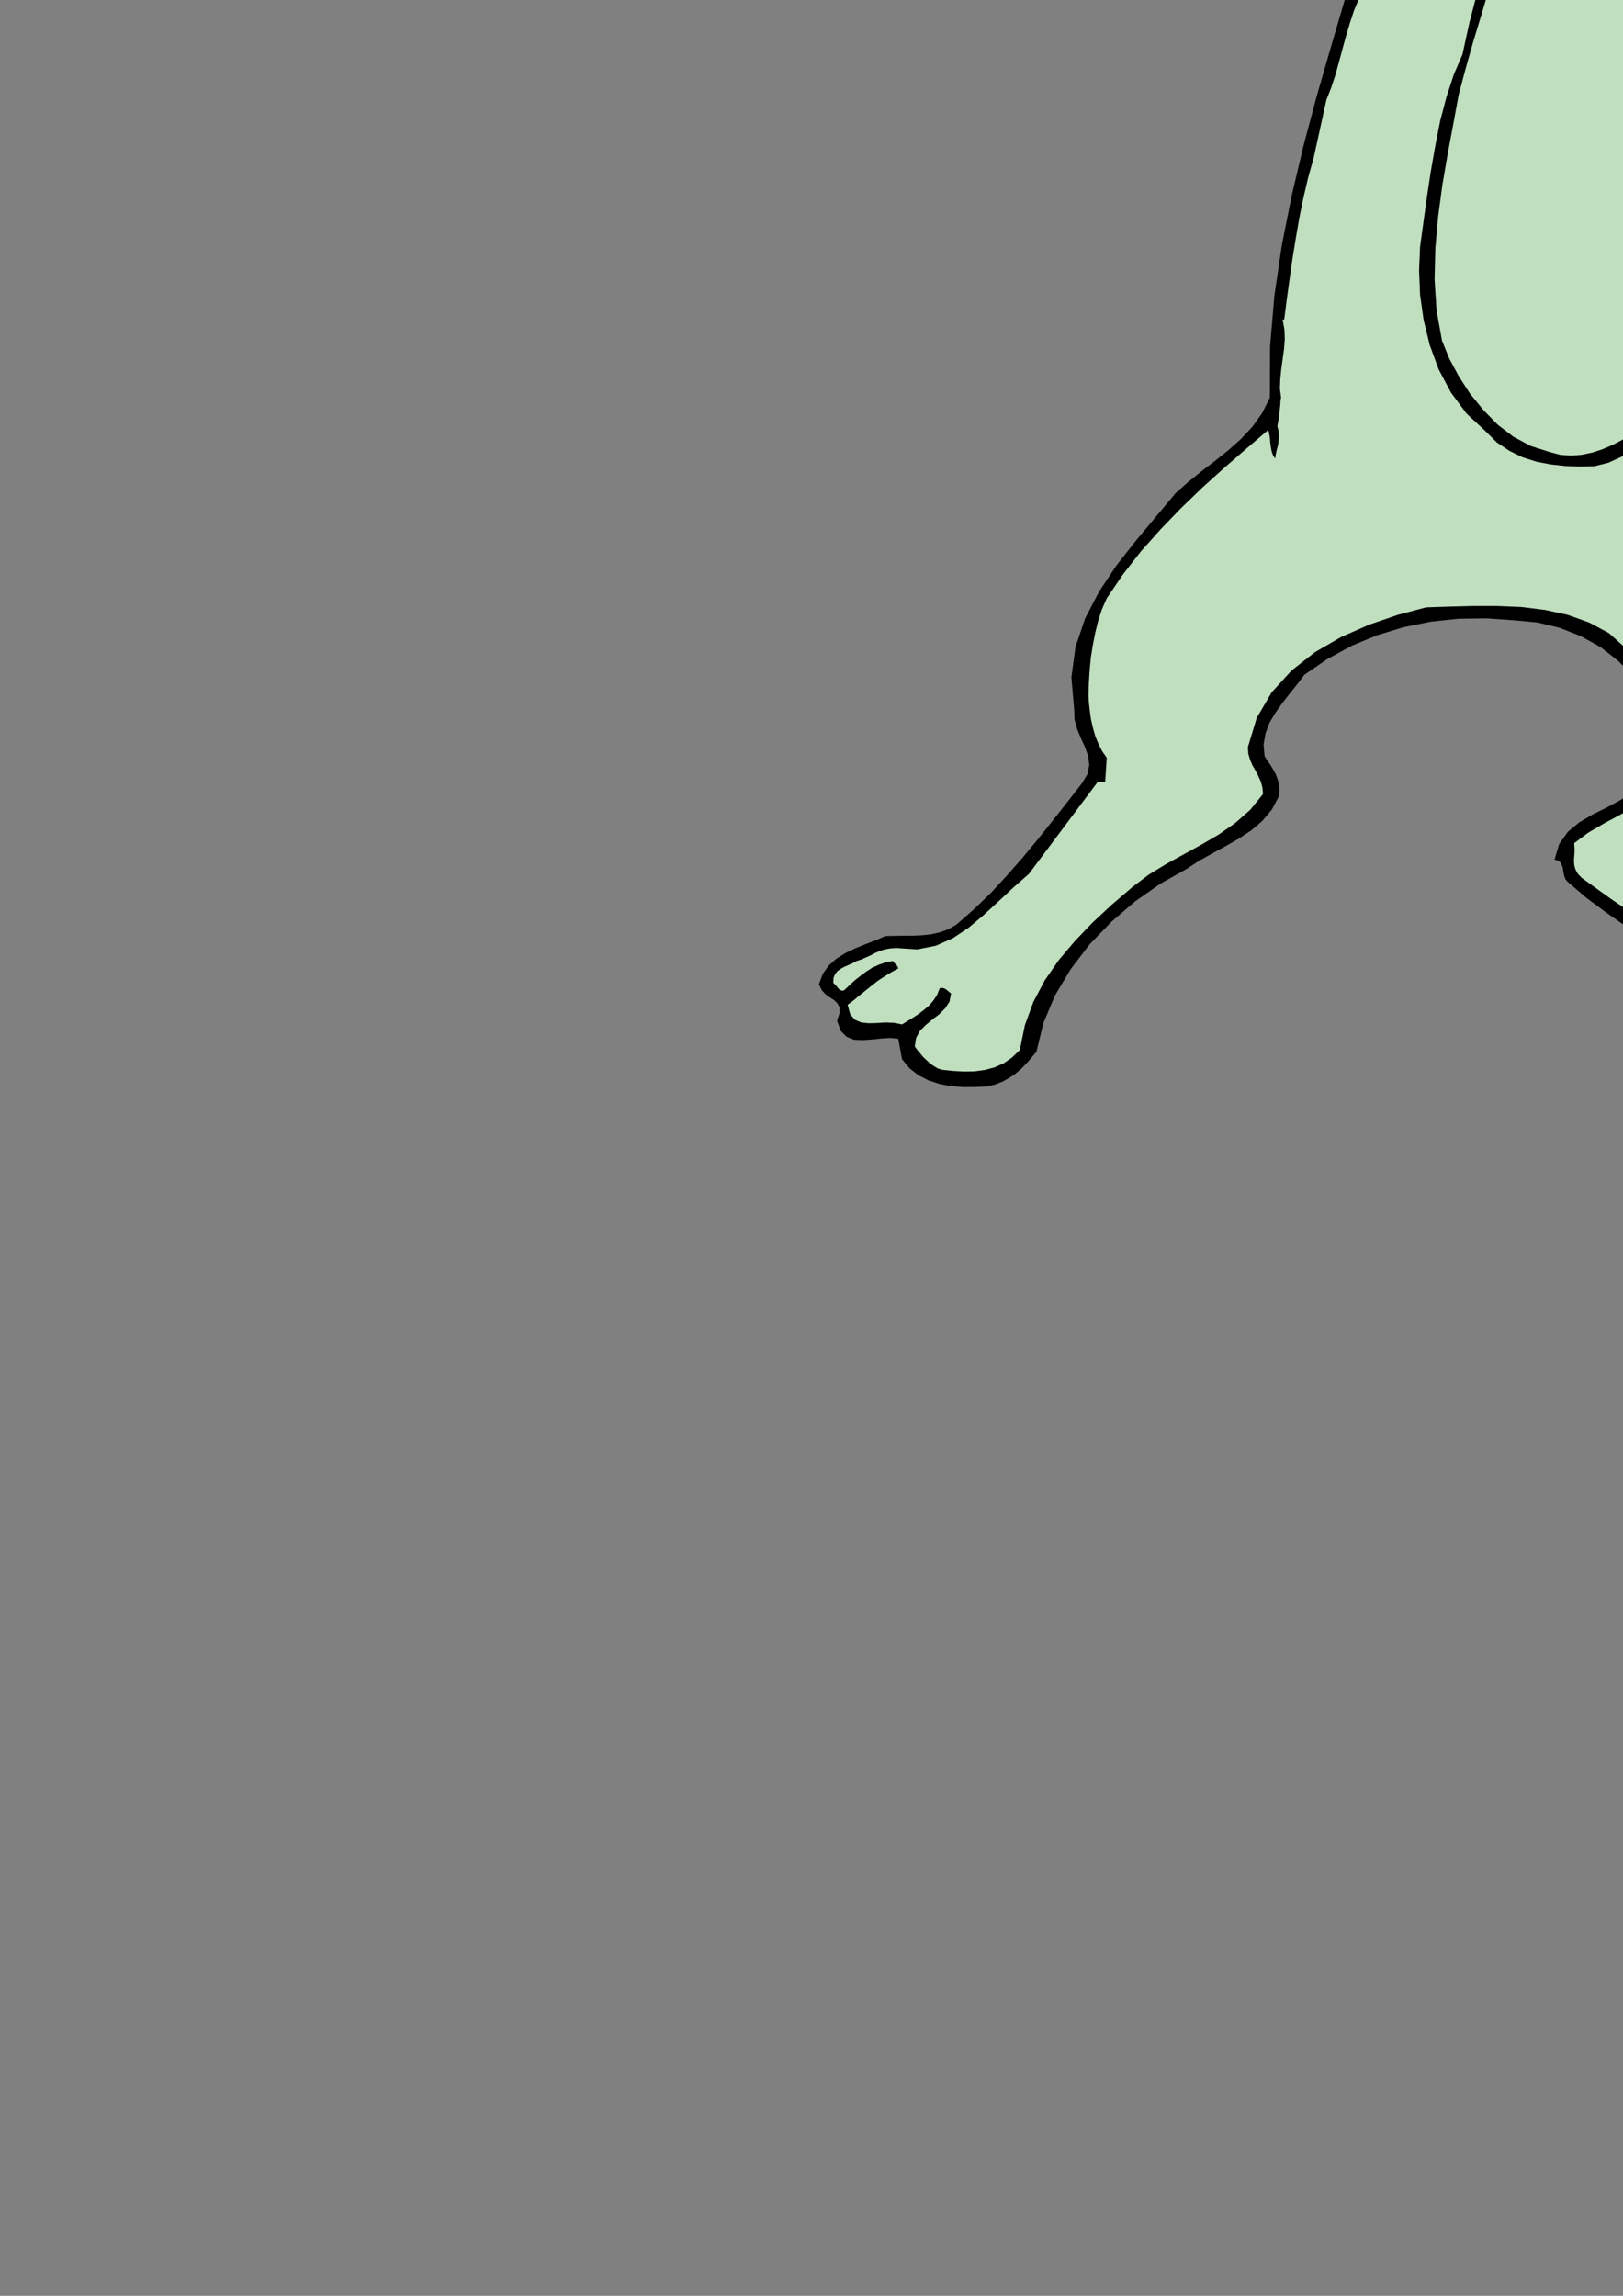 <?xml version="1.0" encoding="utf-8"?>
<!-- Created by UniConvertor 2.0rc4 (https://sk1project.net/) -->
<svg xmlns="http://www.w3.org/2000/svg" height="841.89pt" viewBox="0 0 595.276 841.89" width="595.276pt" version="1.1" xmlns:xlink="http://www.w3.org/1999/xlink" id="22f0735e-f60e-11ea-b639-dcc15c148e23">

<rect x="0" y="0" width="595.276" height="841.89" fill="#808080" stroke="none"/>

<g>
	<path style="fill:none;" d="M 297.638,420.945 L 297.638,-372.567 986.894,-372.567 986.894,420.945 297.638,420.945 Z" />
	<path style="fill:#000000;" d="M 445.238,-365.655 L 443.726,-361.191 444.086,-357.375 445.742,-353.919 448.118,-350.679 450.494,-347.367 452.438,-343.911 453.23,-340.095 452.438,-335.703 449.918,-330.663 447.47,-325.623 445.094,-320.439 443.078,-315.183 441.566,-309.711 440.774,-304.167 440.774,-298.407 441.926,-292.503 445.31,-283.791 449.126,-275.223 453.158,-266.727 457.478,-258.375 462.014,-250.095 466.982,-242.103 472.166,-234.183 477.638,-226.551 481.742,-219.711 485.774,-212.871 489.734,-206.175 493.91,-199.695 498.158,-193.287 502.838,-187.311 507.95,-181.551 513.638,-176.151 514.718,-176.583 515.798,-177.159 516.806,-177.951 517.814,-178.815 518.606,-179.751 519.47,-180.831 520.19,-181.839 520.838,-182.847 519.542,-182.991 518.39,-183.207 517.238,-183.567 516.086,-183.927 514.862,-184.287 513.782,-184.863 512.774,-185.439 511.694,-186.159 513.134,-189.543 515.222,-192.423 517.886,-194.799 520.982,-196.887 524.222,-198.615 527.606,-200.271 530.99,-201.711 534.158,-203.295 532.43,-204.879 530.342,-206.103 527.894,-207.183 525.518,-208.191 523.214,-209.343 521.342,-210.711 520.118,-212.655 519.758,-215.175 525.446,-216.903 531.422,-218.055 537.47,-218.847 543.518,-219.639 549.422,-220.719 555.11,-222.447 560.51,-224.895 565.478,-228.495 564.326,-230.295 563.39,-232.023 562.526,-233.895 561.734,-235.767 560.87,-237.567 559.862,-239.439 558.71,-241.311 557.414,-243.183 557.342,-244.407 557.63,-245.271 558.206,-245.847 559.142,-246.207 560.078,-246.423 561.158,-246.639 562.094,-246.927 562.958,-247.359 563.822,-246.855 564.83,-246.639 565.766,-246.495 566.846,-246.567 567.854,-246.567 568.862,-246.495 569.87,-246.351 570.734,-245.991 571.526,-247.719 571.958,-249.519 572.102,-251.391 572.102,-253.335 571.958,-255.135 571.886,-257.007 571.886,-258.807 572.102,-260.679 571.382,-270.975 573.038,-280.623 576.422,-289.839 581.174,-298.551 586.718,-306.975 592.766,-315.255 598.598,-323.391 603.998,-331.599 604.79,-331.527 605.51,-331.311 606.158,-330.951 606.734,-330.447 607.238,-329.799 607.67,-329.079 607.958,-328.431 608.102,-327.711 609.11,-321.375 610.766,-315.327 613.07,-309.567 615.806,-304.023 618.974,-298.623 622.502,-293.295 626.174,-288.183 629.99,-283.071 630.422,-281.991 630.638,-280.767 630.638,-279.471 630.638,-278.175 630.638,-276.879 630.782,-275.655 631.214,-274.719 631.934,-273.927 635.606,-275.439 639.566,-276.591 643.67,-277.455 647.846,-278.103 652.022,-278.535 656.126,-278.895 660.086,-279.039 663.758,-279.183 663.758,-278.103 663.47,-277.095 662.75,-276.015 661.958,-275.079 660.878,-274.071 659.87,-273.207 658.862,-272.343 657.998,-271.695 683.198,-265.071 684.998,-262.695 687.374,-261.183 690.038,-260.247 693.062,-259.743 696.158,-259.311 699.254,-258.951 702.278,-258.375 705.086,-257.367 714.158,-259.455 722.942,-262.767 731.51,-266.799 740.15,-270.975 748.934,-274.719 758.078,-277.455 767.798,-278.679 778.166,-277.815 778.022,-274.719 777.014,-271.839 775.286,-269.175 773.342,-266.655 771.11,-264.063 768.95,-261.543 767.078,-258.807 765.71,-255.927 762.974,-247.215 758.438,-239.079 753.038,-231.159 747.782,-223.383 743.462,-215.463 741.086,-207.183 741.518,-198.327 745.838,-188.607 748.718,-186.015 751.454,-183.207 753.902,-180.183 756.206,-177.159 758.294,-173.847 760.166,-170.463 761.678,-166.935 762.974,-163.407 766.502,-163.911 770.102,-164.847 773.558,-165.999 777.086,-167.439 780.47,-168.951 783.926,-170.535 787.382,-171.975 790.982,-173.415 802.43,-179.607 813.95,-185.871 825.542,-192.063 837.134,-198.471 848.654,-204.951 859.958,-211.647 871.118,-218.631 882.134,-226.047 888.038,-230.727 891.422,-236.343 892.934,-242.607 893.51,-249.375 893.798,-256.215 894.59,-262.911 896.606,-269.319 900.638,-275.079 900.782,-276.015 900.71,-277.239 900.638,-278.535 900.638,-279.903 900.638,-281.127 900.854,-282.423 901.286,-283.503 902.006,-284.439 903.014,-284.943 904.094,-285.447 905.174,-285.807 906.398,-286.167 907.55,-286.383 908.774,-286.383 909.998,-286.239 911.15,-285.879 912.086,-281.919 914.102,-278.895 916.766,-276.447 919.79,-274.287 922.742,-272.127 925.334,-269.679 927.134,-266.583 927.854,-262.551 928.214,-259.959 928.142,-257.367 927.71,-254.703 927.206,-252.111 926.702,-249.447 926.414,-246.855 926.558,-244.335 927.278,-241.815 932.39,-241.887 937.286,-243.255 942.038,-245.271 946.862,-247.503 951.614,-249.375 956.582,-250.527 961.694,-250.383 967.166,-248.439 969.11,-249.087 971.27,-249.807 973.502,-250.455 975.878,-251.031 978.038,-251.247 980.198,-250.959 982.07,-250.095 983.798,-248.439 984.086,-246.351 983.654,-244.695 982.646,-243.327 981.206,-242.175 979.694,-241.023 978.182,-240.015 976.958,-238.791 976.31,-237.351 976.67,-235.047 976.958,-232.743 977.102,-230.583 976.958,-228.495 976.598,-226.479 975.95,-224.535 975.014,-222.591 973.79,-220.791 962.414,-214.671 966.302,-213.591 969.038,-211.431 970.982,-208.623 972.422,-205.383 973.862,-202.071 975.59,-199.047 978.11,-196.671 981.782,-195.303 981.998,-194.727 982.286,-194.223 982.502,-193.647 982.79,-193.143 982.934,-192.567 983.078,-191.991 983.006,-191.415 982.934,-190.839 980.342,-189.111 977.678,-187.455 975.014,-185.799 972.35,-184.143 969.686,-182.487 967.094,-180.687 964.646,-178.743 962.414,-176.727 957.734,-174.855 952.838,-173.775 947.942,-173.343 943.046,-173.703 938.15,-174.711 933.542,-176.439 929.222,-178.815 925.334,-181.983 919.646,-180.543 914.03,-179.103 908.342,-177.519 902.798,-175.647 897.398,-173.487 892.214,-171.039 887.246,-168.159 882.638,-164.847 878.966,-163.695 875.366,-162.399 871.91,-160.959 868.526,-159.303 865.214,-157.431 861.902,-155.559 858.734,-153.471 855.494,-151.527 855.062,-149.655 854.126,-148.215 852.974,-147.207 851.534,-146.415 849.95,-145.695 848.438,-145.119 846.854,-144.327 845.486,-143.463 843.542,-142.455 841.526,-141.591 839.51,-140.655 837.566,-139.791 835.55,-138.783 833.678,-137.703 831.806,-136.407 830.006,-134.895 830.438,-134.463 830.942,-133.959 831.374,-133.455 831.806,-132.951 832.094,-132.375 832.166,-131.871 831.878,-131.367 831.374,-131.007 827.414,-128.847 823.382,-126.831 819.35,-124.887 815.39,-123.015 811.286,-120.999 807.326,-118.983 803.366,-116.751 799.55,-114.375 803.438,-110.199 801.998,-108.543 800.342,-107.247 798.398,-106.239 796.238,-105.375 794.006,-104.583 791.774,-103.791 789.614,-102.855 787.598,-101.631 786.23,-100.047 784.574,-98.967 782.846,-98.031 781.118,-97.311 779.462,-96.519 777.95,-95.655 776.654,-94.575 775.718,-93.063 776.438,-92.127 777.518,-91.407 778.67,-90.831 779.894,-90.327 780.83,-89.679 781.478,-88.887 781.55,-87.807 780.974,-86.367 764.486,-80.319 748.358,-72.543 733.022,-63.039 718.91,-51.951 706.382,-39.207 696.014,-24.951 688.094,-9.183 683.198,8.025 678.734,23.865 675.854,39.993 673.91,56.481 672.542,73.113 671.102,89.745 669.086,106.089 665.99,122.145 661.31,137.697 662.678,139.641 671.318,133.017 678.806,125.385 685.142,116.889 690.542,107.817 695.15,98.313 699.11,88.449 702.71,78.441 705.95,68.433 714.518,50.289 722.726,31.497 731.078,12.633 740.078,-5.943 750.086,-23.871 761.606,-40.719 774.998,-56.127 790.982,-69.807 793.934,-72.039 796.886,-74.631 799.91,-77.223 803.078,-79.671 806.318,-81.759 809.918,-83.271 813.806,-83.919 818.054,-83.631 824.75,-88.311 824.174,-88.887 836.126,-94.431 836.126,-94.143 836.126,-93.855 836.054,-93.639 835.982,-93.495 835.766,-93.279 835.55,-93.063 837.494,-92.775 839.51,-93.135 841.31,-93.855 843.254,-94.863 845.054,-95.943 847.07,-96.879 849.086,-97.527 851.318,-97.743 855.35,-97.455 859.814,-97.167 864.566,-96.951 869.39,-96.879 874.286,-96.951 879.038,-97.167 883.646,-97.599 887.894,-98.319 887.894,-96.375 895.022,-95.367 902.222,-94.431 909.278,-93.135 916.19,-91.479 922.814,-89.319 929.15,-86.511 935.054,-82.911 940.526,-78.375 947.222,-70.959 953.918,-63.111 959.966,-54.615 965.15,-45.687 968.822,-36.183 970.694,-26.247 970.262,-15.879 967.166,-5.223 966.806,-4.287 966.518,-3.279 966.302,-2.127 966.086,-0.903 965.798,0.393 965.582,1.689 965.366,2.913 965.222,4.209 961.766,13.065 957.95,21.777 953.63,30.273 948.734,38.337 942.974,45.969 936.35,52.881 928.646,58.929 919.79,63.969 919.214,63.465 918.782,62.745 918.566,61.953 918.422,61.089 918.422,60.225 918.566,59.433 918.854,58.641 919.214,57.921 919.79,57.345 917.486,57.777 915.182,58.641 912.95,59.721 910.646,61.017 908.342,62.241 906.038,63.249 903.662,63.897 901.214,63.969 900.566,64.041 899.99,63.825 899.486,63.537 899.054,63.105 898.622,62.601 898.19,62.097 897.758,61.665 897.326,61.233 897.83,60.441 898.406,59.577 898.982,58.785 899.558,57.921 900.134,57.129 900.782,56.265 901.43,55.473 902.006,54.609 900.278,54.897 898.478,55.041 896.75,55.329 894.95,55.545 893.15,55.833 891.422,56.121 889.622,56.337 887.894,56.553 887.39,56.265 887.03,55.833 886.67,55.401 886.382,54.969 886.166,54.465 886.094,53.889 885.95,53.313 885.95,52.665 886.454,52.377 887.03,52.017 887.606,51.657 888.254,51.225 888.686,50.793 889.19,50.361 889.55,49.857 889.838,49.353 888.254,48.633 886.454,48.201 884.582,47.913 882.782,47.625 880.982,47.337 879.47,46.689 878.246,45.681 877.382,44.097 882.134,39.345 880.406,39.129 878.678,38.841 876.878,38.337 875.15,37.689 873.566,36.897 872.27,35.817 871.262,34.449 870.686,32.721 876.014,26.601 874.358,25.953 873.206,24.873 872.414,23.577 872.126,21.993 872.126,20.409 872.486,18.825 873.134,17.385 874.07,16.089 878.174,12.705 880.838,8.745 882.35,4.209 883.07,-0.615 883.214,-5.655 883.142,-10.767 882.998,-15.663 883.214,-20.487 876.014,-32.367 873.062,-32.871 870.47,-34.023 868.022,-35.607 865.79,-37.263 863.414,-38.631 861.038,-39.639 858.374,-39.855 855.494,-38.991 856.286,-38.199 857.222,-37.623 858.158,-37.191 859.238,-36.903 860.318,-36.543 861.398,-36.183 862.334,-35.751 863.27,-35.175 861.83,-33.879 860.174,-33.303 858.374,-33.159 856.502,-33.375 854.486,-33.735 852.542,-34.023 850.598,-34.095 848.87,-33.735 847.574,-33.951 846.35,-33.951 845.198,-33.663 844.046,-33.231 842.822,-32.727 841.67,-32.151 840.518,-31.647 839.438,-31.287 839.51,-30.063 839.006,-29.127 837.998,-28.335 836.774,-27.615 835.334,-26.895 833.894,-26.247 832.454,-25.455 831.374,-24.591 823.382,-16.599 824.75,-15.735 826.406,-15.447 828.206,-15.303 830.078,-15.231 831.806,-15.087 833.39,-14.655 834.686,-13.863 835.55,-12.423 834.182,-9.975 831.23,-8.247 828.35,-6.663 825.47,-5.079 822.59,-3.495 819.71,-1.839 817.118,-0.039 814.526,1.977 812.294,4.209 813.662,5.073 815.318,5.361 817.046,5.217 818.846,4.929 820.574,4.857 822.086,5.073 823.31,5.865 824.174,7.521 821.438,10.041 818.414,12.057 815.246,13.785 812.15,15.297 808.982,16.953 806.03,18.897 803.294,21.201 800.918,24.153 801.854,24.297 802.862,24.225 803.942,23.937 805.094,23.649 806.174,23.433 807.326,23.361 808.406,23.577 809.486,24.153 806.966,27.465 804.014,30.273 800.846,32.937 797.606,35.385 794.438,37.905 791.414,40.713 788.822,43.809 786.806,47.409 792.926,44.097 790.622,47.193 787.886,50.289 784.862,53.313 781.694,56.409 778.382,59.505 775.214,62.673 772.19,65.913 769.598,69.297 772.406,74.553 754.982,95.001 755.27,95.505 755.486,96.009 755.63,96.513 755.702,97.017 755.702,97.593 755.702,98.169 755.702,98.745 755.774,99.177 737.774,117.177 739.07,117.321 740.294,117.177 741.518,116.961 742.742,116.745 743.894,116.457 745.118,116.241 746.414,116.241 747.71,116.385 745.838,119.913 743.462,122.721 740.87,125.169 737.99,127.329 734.966,129.417 732.014,131.649 729.134,134.169 726.398,137.193 727.694,137.553 728.99,137.337 730.214,136.833 731.582,136.113 732.878,135.681 734.102,135.465 735.254,135.897 736.406,137.193 730.286,143.817 723.662,150.297 716.606,156.489 709.262,162.105 701.486,167.217 693.422,171.465 685.07,174.777 676.574,177.081 683.774,186.441 689.174,196.593 692.846,207.465 695.078,218.697 695.798,230.217 695.366,241.737 693.782,253.113 691.19,264.057 687.014,271.617 682.334,279.177 677.15,286.665 671.39,293.793 665.054,300.489 658.358,306.465 651.014,311.649 643.31,315.825 642.23,315.825 641.294,315.825 640.286,315.897 639.35,316.113 638.486,316.401 637.622,316.761 636.83,317.265 636.11,317.769 640.142,323.457 644.894,328.281 650.294,332.313 656.126,335.553 662.318,338.361 668.726,340.593 675.278,342.321 681.83,343.833 688.526,344.265 695.222,345.057 701.774,346.353 708.11,348.297 713.942,350.889 719.342,354.345 723.95,358.593 727.766,363.705 727.262,366.585 726.398,369.249 725.39,371.841 724.526,374.217 723.878,376.737 723.878,379.113 724.598,381.633 726.398,384.225 726.254,386.529 725.606,388.689 724.67,390.561 723.374,392.217 721.79,393.729 720.134,394.953 718.262,396.105 716.39,396.969 703.142,398.409 703.214,401.073 703.286,403.665 703.214,406.329 702.854,408.705 702.062,411.009 700.694,412.953 698.678,414.465 695.942,415.545 692.702,416.697 689.318,417.345 685.718,417.777 682.118,417.777 678.446,417.705 674.918,417.489 671.39,417.201 667.934,416.913 664.046,411.225 660.446,404.889 656.918,398.337 653.246,391.569 649.214,385.017 644.678,378.681 639.422,372.849 633.302,367.665 626.246,361.257 618.902,355.425 611.414,350.025 603.998,344.841 596.51,339.801 589.094,334.617 581.822,329.217 574.91,323.313 574.118,322.305 573.686,321.081 573.398,319.785 573.254,318.489 572.894,317.337 572.39,316.329 571.526,315.609 570.158,315.249 571.886,309.489 575.054,305.025 579.23,301.569 584.126,298.689 589.238,296.169 594.422,293.361 599.246,290.121 603.422,285.873 604.718,283.281 606.014,280.545 607.094,277.809 608.03,274.929 608.678,271.977 608.966,268.953 608.75,265.857 608.102,262.617 604.214,255.057 599.318,248.289 593.486,242.313 587.006,237.273 579.734,233.241 572.03,230.217 563.894,228.273 555.47,227.481 545.174,226.761 534.95,226.905 524.726,227.985 514.79,230.001 505.07,232.953 495.71,236.841 486.854,241.665 478.43,247.425 475.766,250.953 473.03,254.337 470.294,257.865 467.774,261.393 465.614,265.065 464.174,268.881 463.454,272.985 463.814,277.305 464.894,279.033 466.046,280.617 467.054,282.345 467.99,284.073 468.638,285.873 469.142,287.817 469.286,289.833 469.07,291.993 466.478,296.889 463.022,300.993 458.99,304.449 454.454,307.473 449.558,310.281 444.662,312.945 439.766,315.681 435.23,318.633 425.654,324.033 416.366,330.513 407.654,338.001 399.662,346.281 392.678,355.425 386.918,365.073 382.67,375.225 380.15,385.665 378.278,387.897 376.478,389.985 374.534,391.929 372.446,393.729 370.214,395.241 367.766,396.609 365.03,397.689 362.15,398.409 357.542,398.625 353.006,398.625 348.614,398.265 344.51,397.473 340.55,396.177 336.878,394.305 333.638,391.785 330.83,388.401 329.462,380.913 326.438,380.625 323.126,380.841 319.67,381.201 316.358,381.417 313.19,381.273 310.526,380.193 308.366,378.033 306.998,374.289 307.934,371.553 307.934,369.465 307.214,368.025 305.99,366.801 304.334,365.721 302.75,364.569 301.382,363.057 300.374,360.969 301.742,357.153 303.974,354.057 306.782,351.537 310.166,349.449 313.766,347.721 317.51,346.209 321.254,344.769 324.71,343.257 328.166,343.185 331.55,343.113 334.934,343.113 338.246,342.969 341.486,342.609 344.726,341.889 347.75,340.809 350.774,339.081 357.254,333.393 363.446,327.417 369.35,321.009 375.11,314.457 380.654,307.761 386.054,300.993 391.454,294.153 396.782,287.313 398.87,283.857 399.518,280.473 399.086,277.233 397.934,273.921 396.422,270.681 395.054,267.297 394.118,263.841 393.974,260.169 392.966,248.361 394.478,237.201 398.006,226.761 403.19,216.825 409.454,207.393 416.582,198.321 423.926,189.537 431.126,180.897 435.662,176.865 440.558,172.905 445.526,169.089 450.494,165.129 455.174,160.953 459.35,156.489 462.95,151.449 465.758,145.761 465.83,127.041 467.414,108.393 470.15,89.889 473.822,71.457 478.142,53.241 482.966,35.169 488.078,17.457 493.19,0.033 495.206,-5.151 497.438,-10.263 499.742,-15.375 502.046,-20.559 504.278,-25.671 506.366,-30.999 508.238,-36.327 509.75,-41.799 508.526,-42.447 507.734,-43.383 507.23,-44.535 507.014,-45.759 506.798,-46.983 506.438,-48.279 505.934,-49.431 505.07,-50.439 501.686,-56.847 498.086,-63.111 494.27,-69.087 490.31,-75.063 486.062,-80.823 481.67,-86.583 477.062,-92.415 472.382,-98.319 471.446,-99.255 470.582,-100.047 469.718,-100.839 469.07,-101.703 468.566,-102.567 468.278,-103.575 468.206,-104.799 468.494,-106.383 469.358,-106.527 470.15,-106.455 470.942,-106.167 471.734,-105.951 472.454,-105.591 473.246,-105.375 474.11,-105.303 475.118,-105.519 475.118,-108.255 473.03,-111.783 470.654,-114.951 468.134,-117.903 465.47,-120.711 462.662,-123.375 459.782,-126.111 456.758,-128.991 453.806,-132.087 453.59,-133.455 453.95,-134.391 454.742,-134.895 455.894,-135.327 457.118,-135.399 458.414,-135.471 459.566,-135.399 460.502,-135.399 460.502,-138.207 456.758,-142.455 453.374,-146.775 450.062,-151.023 446.894,-155.271 443.582,-159.375 440.198,-163.479 436.526,-167.511 432.494,-171.471 432.854,-172.119 433.07,-172.983 433.358,-173.775 433.646,-174.567 434.006,-175.215 434.582,-175.647 435.446,-175.647 436.67,-175.287 435.23,-178.383 433.718,-181.479 431.99,-184.647 430.046,-187.887 427.886,-190.983 425.654,-193.935 423.206,-196.743 420.614,-199.407 420.83,-199.767 420.974,-200.199 421.046,-200.631 421.118,-201.135 421.118,-201.639 421.118,-202.215 421.118,-202.719 421.118,-203.295 425.294,-202.719 424.502,-205.167 423.35,-207.687 422.054,-210.207 420.614,-212.727 418.958,-215.175 417.374,-217.695 415.862,-220.215 414.494,-222.663 414.494,-226.191 413.702,-229.503 412.262,-232.599 410.462,-235.767 408.518,-238.791 406.862,-241.887 405.71,-245.055 405.35,-248.439 404.558,-252.111 403.19,-255.495 401.462,-258.663 399.446,-261.687 397.43,-264.639 395.414,-267.663 393.758,-270.975 392.606,-274.503 390.518,-275.655 387.998,-276.303 385.19,-276.519 382.094,-276.519 378.926,-276.447 375.83,-276.591 372.806,-276.951 370.142,-277.815 362.87,-280.335 357.47,-284.511 353.51,-289.767 350.414,-295.959 347.678,-302.367 344.87,-308.919 341.486,-315.111 336.95,-320.439 336.302,-321.303 336.086,-322.167 336.23,-323.031 336.734,-323.895 337.31,-324.615 337.958,-325.335 338.678,-325.839 339.398,-326.271 341.99,-326.127 344.726,-325.839 347.534,-325.551 350.414,-325.479 353.15,-325.551 355.742,-326.127 358.118,-327.279 360.206,-329.079 365.462,-329.583 364.67,-333.975 363.878,-338.007 363.086,-341.823 362.366,-345.639 361.646,-349.455 361.142,-353.415 360.854,-357.663 360.71,-362.343 363.014,-363.135 365.102,-362.847 367.118,-361.839 369.062,-360.327 370.934,-358.527 372.806,-356.871 374.75,-355.503 376.838,-354.855 379.286,-354.711 381.878,-354.495 384.542,-354.063 387.206,-353.487 389.726,-352.623 392.03,-351.399 394.19,-349.743 395.918,-347.655 397.214,-345.495 398.726,-343.263 400.382,-341.031 402.326,-338.871 404.342,-336.999 406.646,-335.559 409.166,-334.551 412.046,-334.335 413.27,-337.935 414.134,-341.895 414.854,-345.927 415.79,-349.887 417.014,-353.559 418.958,-356.727 421.766,-359.247 425.798,-360.903 429.182,-360.615 431.99,-361.911 434.366,-363.999 436.598,-366.375 438.614,-368.319 440.63,-369.327 442.79,-368.607 445.238,-365.655 Z" />
	<path style="fill:#ffffff;" d="M 435.806,-360.399 L 439.118,-364.215 439.982,-359.535 435.806,-360.399 Z" />
	<path style="fill:#ffffff;" d="M 370.142,-353.703 L 365.462,-352.335 364.598,-357.015 365.246,-356.439 365.966,-356.007 366.686,-355.719 367.478,-355.575 368.198,-355.287 368.918,-354.999 369.566,-354.495 370.142,-353.703 Z" />
	<path style="fill:#bfdfbf;" d="M 443.294,-349.023 L 445.958,-344.703 446.75,-340.383 446.03,-336.063 444.302,-331.671 441.926,-327.279 439.478,-322.959 437.246,-318.639 435.806,-314.391 436.166,-301.215 438.542,-288.759 442.574,-276.807 447.902,-265.431 454.094,-254.271 460.718,-243.399 467.414,-232.599 473.822,-221.871 478.718,-216.111 483.11,-209.919 487.07,-203.511 490.958,-197.103 494.99,-190.695 499.526,-184.503 504.71,-178.671 510.902,-173.415 508.742,-170.607 506.798,-167.799 504.998,-164.919 503.486,-161.967 502.118,-158.871 501.038,-155.631 500.246,-152.247 499.814,-148.719 503.702,-145.407 502.622,-141.951 501.254,-138.495 499.814,-135.039 498.446,-131.655 497.294,-128.127 496.574,-124.671 496.358,-121.215 497.006,-117.687 500.03,-118.119 502.622,-119.199 504.782,-120.639 506.942,-122.367 508.958,-124.239 511.118,-125.967 513.566,-127.551 516.446,-128.775 515.654,-126.543 514.502,-124.239 513.278,-121.863 512.198,-119.559 511.478,-117.255 511.334,-115.095 511.982,-112.935 513.638,-111.063 528.326,-120.207 528.398,-117.903 528.326,-115.383 528.182,-112.647 528.11,-109.911 528.182,-107.103 528.47,-104.439 529.118,-101.919 530.27,-99.687 532.43,-99.903 534.302,-100.695 535.886,-101.847 537.398,-103.215 538.838,-104.511 540.35,-105.879 542.078,-106.959 544.166,-107.751 544.382,-105.735 544.526,-103.863 544.598,-102.135 544.67,-100.551 544.814,-98.895 545.102,-97.239 545.534,-95.439 546.326,-93.639 547.694,-92.559 549.134,-91.911 550.574,-91.695 552.014,-91.839 553.382,-92.271 554.678,-93.135 555.83,-94.143 556.91,-95.511 557.846,-94.215 558.494,-92.703 558.926,-90.975 559.142,-89.175 559.214,-87.303 559.43,-85.503 559.718,-83.775 560.222,-82.263 562.742,-83.631 564.902,-85.431 566.774,-87.303 568.574,-89.319 570.374,-91.191 572.318,-92.991 574.622,-94.431 577.358,-95.511 577.718,-93.999 578.366,-92.487 579.086,-91.047 579.95,-89.679 580.886,-88.311 581.894,-87.015 582.974,-85.719 584.054,-84.495 583.694,-83.775 582.974,-83.271 582.11,-82.839 581.174,-82.479 580.382,-82.047 579.95,-81.471 580.022,-80.751 580.67,-79.743 581.174,-78.375 581.966,-77.511 582.974,-77.007 584.126,-76.719 585.206,-76.431 586.358,-76.071 587.366,-75.423 588.158,-74.487 584.846,-72.255 585.998,-70.311 587.582,-68.943 589.454,-68.079 591.614,-67.503 593.846,-67.071 596.15,-66.855 598.454,-66.711 600.686,-66.423 599.606,-65.775 598.598,-64.983 597.734,-64.119 597.086,-63.183 596.726,-62.103 596.726,-60.951 597.158,-59.727 598.166,-58.431 599.966,-57.927 601.838,-57.783 603.854,-57.711 605.87,-57.783 607.814,-57.711 609.758,-57.567 611.63,-57.207 613.358,-56.487 612.638,-55.911 611.918,-55.479 611.198,-55.119 610.55,-54.687 609.83,-54.255 609.254,-53.679 608.606,-53.031 608.102,-52.311 608.174,-51.591 608.462,-51.015 608.822,-50.583 609.326,-50.295 609.902,-49.935 610.478,-49.575 610.91,-49.071 611.414,-48.423 613.934,-48.063 616.31,-48.135 618.614,-48.495 620.846,-49.071 623.006,-49.719 625.094,-50.439 627.254,-51.159 629.414,-51.735 629.342,-51.375 629.126,-50.871 628.694,-50.295 628.262,-49.647 627.758,-48.927 627.398,-48.135 627.182,-47.271 627.254,-46.479 629.414,-45.471 631.862,-45.111 634.238,-45.183 636.83,-45.687 639.278,-46.335 641.798,-47.271 644.246,-48.135 646.622,-48.999 646.046,-47.847 645.542,-46.695 645.038,-45.471 644.606,-44.319 644.246,-43.023 643.958,-41.799 643.814,-40.431 643.886,-38.991 645.614,-37.767 647.414,-37.551 649.214,-37.983 651.014,-38.919 652.742,-39.999 654.542,-41.151 656.27,-42.015 657.998,-42.375 659.51,-43.455 661.238,-44.607 662.894,-45.903 664.622,-47.271 666.206,-48.783 667.79,-50.367 669.158,-51.951 670.454,-53.751 671.174,-43.383 670.742,-33.303 669.302,-23.367 667.214,-13.575 664.766,-3.855 662.246,5.721 659.798,15.297 657.998,24.657 657.998,26.601 655.19,33.873 652.814,41.289 650.582,48.921 648.422,56.553 646.046,64.257 643.526,71.817 640.646,79.305 637.19,86.433 633.806,96.153 630.35,105.945 626.678,115.737 622.574,125.385 617.822,134.673 612.278,143.601 605.798,152.025 598.166,159.585 594.71,161.457 591.254,163.257 587.654,164.769 583.91,165.993 580.022,166.785 576.206,167.073 572.246,166.785 568.214,165.705 561.446,163.545 555.11,160.161 549.278,155.697 544.022,150.297 539.198,144.393 535.094,138.057 531.566,131.505 528.902,124.953 526.886,113.793 526.166,102.417 526.454,90.969 527.462,79.521 528.974,68.145 530.918,56.769 533.006,45.609 535.022,34.665 537.542,25.233 540.278,15.513 543.23,5.793 546.182,-4.143 549.206,-14.007 552.302,-23.871 555.254,-33.591 558.278,-43.167 560.438,-48.855 562.67,-54.543 564.902,-60.231 567.062,-66.135 569.222,-72.039 571.166,-78.159 573.11,-84.495 574.91,-91.119 572.822,-90.399 571.238,-89.103 570.086,-87.231 569.222,-85.143 568.43,-82.695 567.782,-80.247 567.062,-77.799 566.342,-75.567 562.022,-63.903 557.702,-52.095 553.454,-40.143 549.422,-28.119 545.606,-15.951 542.15,-3.927 538.982,8.097 536.39,19.977 533.222,27.321 530.558,35.457 528.254,44.169 526.454,53.313 524.798,62.745 523.358,72.249 522.062,81.609 520.838,90.609 520.478,99.105 520.838,108.033 522.134,117.249 524.366,126.465 527.678,135.465 532.142,143.889 537.83,151.593 544.958,158.217 548.99,162.249 553.526,165.273 558.35,167.649 563.534,169.305 568.79,170.313 574.19,170.889 579.59,171.105 584.846,170.961 589.958,169.665 594.71,167.505 599.03,164.625 603.062,161.097 606.662,157.209 609.974,152.961 612.854,148.641 615.302,144.321 619.046,140.217 622.07,135.753 624.518,131.073 626.75,126.249 628.694,121.353 630.638,116.313 632.726,111.345 635.246,106.377 641.87,89.601 648.062,72.465 653.822,54.969 659.15,37.185 663.974,19.329 668.438,1.185 672.398,-16.959 675.998,-35.175 675.71,-42.735 675.854,-50.367 676.502,-57.999 677.798,-65.487 679.742,-72.831 682.334,-80.031 685.646,-86.943 689.894,-93.639 692.63,-91.335 693.71,-88.023 693.71,-84.279 693.278,-80.463 692.99,-77.151 693.638,-74.775 695.654,-73.839 699.83,-75.063 700.91,-77.007 702.134,-78.951 703.358,-80.895 704.654,-82.767 705.95,-84.639 707.39,-86.367 708.758,-88.095 710.342,-89.751 711.206,-89.391 711.926,-88.887 712.358,-88.239 712.718,-87.519 712.934,-86.655 713.15,-85.935 713.366,-85.143 713.654,-84.495 716.39,-84.423 718.622,-85.359 720.278,-87.015 721.646,-89.391 722.726,-91.983 723.662,-94.719 724.67,-97.383 725.822,-99.687 726.398,-99.543 727.118,-99.039 727.982,-98.175 728.99,-97.311 729.998,-96.447 731.15,-95.871 732.302,-95.799 733.598,-96.375 735.254,-98.031 736.55,-99.975 737.702,-102.135 738.854,-104.079 740.222,-105.807 741.878,-106.959 744.038,-107.391 746.918,-106.887 747.854,-108.543 748.502,-110.343 749.078,-112.071 749.654,-113.727 750.374,-115.167 751.382,-116.391 752.822,-117.255 754.982,-117.687 755.126,-120.135 755.414,-122.871 755.774,-125.751 756.062,-128.847 756.278,-132.015 756.35,-135.255 756.206,-138.423 755.774,-141.519 756.638,-141.231 757.502,-140.871 758.294,-140.439 759.158,-140.007 760.022,-139.647 760.886,-139.431 761.894,-139.359 762.974,-139.575 766.142,-140.799 767.798,-142.599 768.23,-144.759 767.942,-147.279 767.222,-149.943 766.43,-152.751 765.998,-155.487 766.286,-158.151 781.838,-165.135 797.318,-172.407 812.654,-179.823 827.918,-187.671 843.038,-195.879 858.014,-204.447 872.774,-213.591 887.39,-223.239 891.638,-227.199 894.878,-231.735 897.182,-236.631 898.766,-241.959 899.63,-247.503 900.062,-253.263 900.062,-259.095 899.846,-265.071 901.07,-266.799 902.438,-268.383 904.022,-269.751 905.75,-270.903 907.478,-271.623 909.35,-272.055 911.222,-272.055 913.094,-271.695 914.75,-271.119 916.046,-270.255 917.126,-269.031 918.134,-267.735 918.926,-266.295 919.718,-264.783 920.366,-263.199 921.158,-261.759 921.158,-259.383 921.158,-256.935 921.086,-254.415 920.87,-251.895 920.582,-249.231 920.222,-246.711 919.718,-244.191 919.214,-241.815 919.358,-240.879 919.79,-240.087 920.366,-239.223 921.086,-238.431 921.878,-237.711 922.742,-237.135 923.606,-236.703 924.47,-236.559 930.662,-236.199 936.926,-237.783 943.262,-240.159 949.526,-242.679 955.43,-244.335 961.118,-244.407 966.302,-241.887 971.054,-235.983 971.414,-233.175 971.342,-230.655 970.838,-228.279 969.902,-226.191 968.534,-224.319 966.878,-222.735 964.79,-221.583 962.414,-220.791 961.046,-220.647 959.822,-220.287 958.742,-219.783 957.662,-219.135 956.654,-218.271 955.79,-217.335 954.998,-216.327 954.422,-215.175 951.614,-215.463 949.022,-216.399 946.502,-217.695 944.126,-219.063 941.678,-220.287 939.302,-221.007 936.854,-220.935 934.478,-219.927 937.79,-216.327 941.462,-213.663 945.422,-211.647 949.526,-210.135 953.702,-208.983 957.95,-207.831 962.198,-206.679 966.302,-205.239 967.382,-203.511 968.03,-201.495 968.462,-199.335 968.606,-197.103 968.462,-194.799 968.174,-192.567 967.67,-190.479 967.166,-188.607 964.934,-186.087 962.702,-183.927 960.326,-182.127 957.878,-180.687 955.07,-179.607 952.118,-178.887 948.878,-178.599 945.278,-178.599 941.966,-179.679 938.798,-181.047 935.702,-182.631 932.606,-184.215 929.438,-185.583 926.342,-186.807 923.102,-187.383 919.79,-187.527 913.382,-184.719 906.902,-181.983 900.422,-179.103 894.014,-176.295 887.678,-173.271 881.342,-170.175 875.222,-166.863 869.39,-163.407 865.934,-161.823 862.334,-160.383 858.734,-158.871 855.278,-157.287 851.894,-155.487 848.87,-153.327 846.278,-150.735 844.19,-147.639 841.238,-146.199 838.43,-144.975 835.478,-143.679 832.742,-142.455 830.006,-141.015 827.414,-139.431 824.966,-137.631 822.806,-135.399 824.174,-130.143 820.43,-128.343 816.47,-126.759 812.366,-125.247 808.262,-123.807 804.158,-122.079 800.198,-120.207 796.382,-117.831 792.926,-114.951 792.782,-114.087 792.782,-113.295 792.854,-112.503 792.998,-111.855 793.286,-111.207 793.646,-110.631 794.15,-110.055 794.87,-109.695 795.086,-109.911 795.446,-110.127 795.59,-110.199 795.806,-110.271 796.022,-110.271 796.238,-110.199 792.926,-108.399 789.614,-106.743 786.086,-105.087 782.558,-103.431 779.102,-101.631 775.718,-99.687 772.55,-97.527 769.598,-95.007 769.31,-93.927 769.382,-92.919 769.742,-92.055 770.39,-91.263 771.11,-90.543 771.974,-89.967 772.766,-89.391 773.486,-88.887 764.774,-85.215 755.918,-81.183 746.918,-76.719 737.918,-71.751 729.134,-66.207 720.638,-59.943 712.574,-52.959 705.086,-45.111 706.31,-47.775 707.966,-50.727 709.838,-53.679 711.782,-56.775 713.51,-59.799 715.022,-62.823 716.03,-65.631 716.39,-68.367 702.854,-49.143 691.91,-28.695 683.198,-7.023 676.502,15.441 671.318,38.697 667.574,62.457 664.766,86.433 662.678,110.553 660.662,120.057 658.358,129.417 655.55,138.777 652.526,148.065 649.07,157.281 645.398,166.353 641.438,175.353 637.19,184.209 638.558,185.649 640.646,183.777 642.446,181.617 644.102,179.169 645.686,176.649 647.126,174.129 648.782,171.681 650.582,169.521 652.742,167.649 654.686,160.449 662.462,169.017 670.022,178.089 676.862,187.665 682.766,197.817 687.302,208.545 690.182,219.777 691.19,231.657 689.894,244.113 687.734,255.993 683.414,267.657 677.078,278.745 669.23,289.041 659.942,298.329 649.646,306.321 638.63,312.657 627.254,317.193 627.038,318.849 627.398,319.569 628.118,319.785 629.054,319.569 630.062,319.425 631.142,319.281 632.078,319.569 632.726,320.505 634.814,324.681 637.55,328.281 640.862,331.305 644.534,333.969 648.494,336.489 652.526,338.721 656.558,340.953 660.446,343.257 667.934,346.785 675.926,348.873 684.35,350.169 692.846,351.105 701.126,352.473 709.046,354.705 716.246,358.449 722.51,364.281 720.35,371.769 716.606,368.745 712.574,366.369 708.254,364.641 703.718,363.273 699.038,362.193 694.358,361.113 689.678,359.961 685.142,358.521 684.638,358.737 684.206,359.025 683.774,359.313 683.342,359.673 682.982,360.033 682.55,360.321 682.19,360.681 681.83,360.969 686.654,364.497 692.27,366.729 698.102,368.241 703.934,369.681 709.406,371.625 714.23,374.505 717.902,379.041 720.35,385.665 719.414,388.761 717.758,390.777 715.454,392.073 712.718,392.649 709.694,392.937 706.742,393.153 703.79,393.513 701.198,394.233 699.254,390.921 696.878,388.041 694.07,385.449 691.046,383.001 687.878,380.841 684.71,378.681 681.47,376.521 678.518,374.289 675.134,374.289 676.286,377.817 678.158,380.697 680.678,383.073 683.486,385.233 686.438,387.249 689.462,389.481 692.198,392.001 694.502,395.025 695.15,396.537 695.942,398.049 696.59,399.561 697.238,401.073 697.598,402.729 697.814,404.241 697.598,405.897 697.022,407.553 693.998,409.209 690.614,410.361 687.086,411.225 683.414,411.657 679.67,411.729 675.998,411.513 672.47,411.081 669.374,410.289 667.142,408.129 665.342,405.753 663.974,403.233 662.966,400.569 662.102,397.905 661.382,395.169 660.662,392.505 659.942,389.841 652.382,378.969 643.67,369.105 633.95,360.249 623.582,352.041 612.638,344.337 601.622,336.921 590.678,329.505 580.166,321.945 578.726,320.433 577.862,318.921 577.43,317.409 577.286,315.897 577.358,314.385 577.502,312.729 577.502,311.001 577.358,309.201 582.47,305.385 588.23,302.001 594.134,298.833 600.038,295.521 605.294,291.777 609.614,287.169 612.638,281.553 613.934,274.569 614.078,267.801 612.998,261.609 610.766,255.921 607.742,250.593 603.926,245.625 599.606,240.945 594.926,236.481 590.102,232.161 582.83,228.273 574.982,225.465 566.63,223.665 557.99,222.585 549.206,222.225 540.35,222.225 531.566,222.441 523.07,222.729 512.702,225.465 502.19,229.065 491.894,233.601 482.318,239.145 473.678,245.913 466.406,253.905 460.934,263.265 457.694,273.993 457.838,276.369 458.486,278.601 459.35,280.617 460.502,282.633 461.51,284.577 462.446,286.665 463.022,288.825 463.238,291.201 458.558,296.961 453.086,301.785 447.11,305.961 440.702,309.705 434.15,313.305 427.598,316.905 421.262,320.793 415.358,325.257 407.798,331.737 400.742,338.289 394.262,345.057 388.358,352.041 383.174,359.529 378.998,367.449 375.902,375.945 374.03,385.089 371.15,387.825 368.126,389.913 364.742,391.425 361.214,392.361 357.47,392.865 353.654,392.937 349.622,392.721 345.518,392.289 343.934,391.785 342.494,390.921 341.126,389.985 339.902,388.833 338.606,387.609 337.526,386.313 336.446,385.017 335.51,383.721 336.014,380.553 337.454,377.961 339.614,375.801 342.062,373.785 344.51,371.913 346.67,369.753 348.254,367.305 348.83,364.281 348.398,363.993 347.966,363.633 347.534,363.273 347.03,362.841 346.526,362.553 345.95,362.337 345.302,362.265 344.654,362.409 343.718,364.785 342.422,366.801 340.838,368.673 338.966,370.257 337.022,371.769 334.934,373.137 332.846,374.433 330.83,375.657 327.95,375.081 324.854,374.937 321.686,375.153 318.662,375.225 315.854,374.937 313.55,373.929 311.822,371.913 310.886,368.457 313.118,366.801 315.278,365.001 317.51,363.201 319.742,361.401 321.974,359.673 324.35,358.089 326.798,356.577 329.462,355.137 329.39,354.849 329.174,354.417 328.958,354.057 328.67,353.697 328.31,353.409 328.022,353.049 327.734,352.761 327.518,352.401 324.854,352.905 322.334,353.769 319.958,354.849 317.798,356.217 315.566,357.873 313.478,359.529 311.462,361.401 309.518,363.201 308.798,363.273 308.222,363.057 307.718,362.697 307.358,362.265 306.926,361.761 306.494,361.257 306.062,360.825 305.63,360.393 305.702,358.665 306.278,357.225 307.214,356.073 308.582,355.137 309.95,354.417 311.462,353.769 312.902,353.121 314.198,352.401 315.998,351.825 317.726,351.033 319.382,350.313 320.966,349.449 322.694,348.729 324.494,348.153 326.51,347.793 328.886,347.649 336.446,348.153 343.286,346.785 349.478,344.049 355.31,340.161 360.782,335.553 366.254,330.513 371.726,325.401 377.342,320.505 402.614,286.737 405.35,286.737 405.926,277.881 404.27,275.505 402.902,272.841 401.75,270.033 400.886,267.009 400.166,263.913 399.734,260.817 399.374,257.721 399.23,254.625 399.374,250.233 399.662,245.697 400.094,241.161 400.814,236.625 401.678,232.161 402.758,227.769 404.126,223.521 405.926,219.417 411.83,210.705 418.454,202.209 425.654,194.145 433.214,186.297 441.062,178.737 449.126,171.465 457.19,164.481 465.182,157.641 465.47,158.865 465.686,160.089 465.83,161.457 465.974,162.897 466.19,164.409 466.478,165.777 466.982,167.073 467.702,168.153 467.846,167.001 468.134,165.633 468.494,164.193 468.854,162.681 468.998,161.097 469.07,159.513 468.926,157.857 468.494,156.273 468.71,155.121 468.998,153.825 469.142,152.529 469.286,151.161 469.43,149.793 469.574,148.353 469.646,147.057 469.862,145.761 469.43,142.449 469.574,138.993 469.934,135.393 470.438,131.721 470.942,128.049 471.23,124.377 471.086,120.777 470.438,117.177 471.014,117.177 471.95,109.905 472.958,102.489 474.038,94.929 475.262,87.369 476.558,79.881 478.07,72.465 479.798,65.121 481.814,57.921 486.494,36.609 488.222,32.217 489.734,27.681 491.03,23.001 492.326,18.177 493.622,13.425 495.062,8.601 496.574,3.993 498.446,-0.543 501.902,-10.623 506.006,-20.487 510.398,-30.207 515.006,-39.999 519.398,-49.719 523.502,-59.583 527.03,-69.735 529.766,-80.319 529.118,-80.679 528.542,-80.823 527.822,-80.679 527.174,-80.463 526.598,-80.031 526.094,-79.527 525.734,-78.951 525.59,-78.375 524.582,-75.063 523.646,-71.679 522.566,-68.151 521.414,-64.695 520.118,-61.167 518.606,-57.711 516.95,-54.399 515.006,-51.231 514.502,-56.271 514.358,-61.527 514.358,-66.855 514.286,-72.183 513.854,-77.295 512.99,-82.263 511.406,-86.871 508.958,-91.119 507.59,-91.119 508.454,-85.863 508.886,-80.823 509.102,-75.927 509.102,-71.175 509.03,-66.279 509.03,-61.239 509.246,-55.983 509.75,-50.439 506.078,-57.135 502.262,-63.759 498.302,-70.095 494.27,-76.431 490.094,-82.623 485.702,-88.815 481.166,-94.935 476.558,-101.055 477.566,-101.055 478.502,-100.983 479.438,-100.767 480.374,-100.695 481.238,-100.623 482.102,-100.839 482.894,-101.343 483.758,-102.207 482.39,-106.887 461.87,-130.143 462.878,-130.143 463.958,-130.143 465.038,-130.143 466.046,-130.215 467.054,-130.359 468.062,-130.575 468.998,-131.007 469.862,-131.583 469.502,-132.879 468.926,-134.103 468.062,-135.111 467.126,-136.119 466.118,-137.055 465.182,-138.063 464.39,-138.999 463.814,-140.151 461.078,-143.247 458.486,-146.343 455.894,-149.439 453.446,-152.607 451.07,-155.847 448.694,-159.159 446.534,-162.615 444.374,-166.143 445.166,-165.639 445.958,-165.423 446.822,-165.423 447.686,-165.711 448.406,-166.071 449.054,-166.647 449.558,-167.295 449.918,-168.159 431.126,-191.919 431.702,-192.063 432.566,-192.063 433.646,-191.919 434.798,-191.847 435.95,-191.919 437.102,-192.279 437.966,-192.927 438.614,-194.151 423.35,-216.039 424.862,-218.127 425.15,-220.287 424.43,-222.519 422.99,-224.823 421.19,-227.055 419.39,-229.431 417.734,-231.735 416.654,-234.039 416.006,-235.191 415.142,-236.415 414.134,-237.783 413.342,-239.151 412.694,-240.519 412.478,-242.031 412.838,-243.543 413.918,-245.127 411.47,-248.871 409.166,-252.759 407.078,-256.575 405.062,-260.535 403.19,-264.495 401.246,-268.455 399.302,-272.415 397.286,-276.447 398.438,-276.951 399.662,-277.095 400.958,-277.095 402.326,-277.095 403.55,-277.095 404.774,-277.383 405.854,-278.031 406.718,-279.183 405.134,-280.407 403.406,-281.343 401.462,-282.063 399.446,-282.567 397.358,-282.927 395.27,-283.359 393.182,-283.863 391.238,-284.439 387.35,-283.143 383.462,-282.495 379.43,-282.495 375.47,-282.999 371.51,-283.935 367.694,-285.303 364.094,-287.103 360.71,-289.191 357.974,-291.999 355.886,-295.023 354.374,-298.191 353.366,-301.647 352.79,-305.103 352.79,-308.631 353.222,-312.231 354.086,-315.759 354.662,-316.983 355.454,-318.063 356.318,-319.071 357.398,-320.007 358.478,-320.799 359.63,-321.591 360.854,-322.311 362.15,-322.959 365.966,-322.815 369.926,-322.239 373.958,-321.303 378.062,-320.079 382.022,-318.711 386.054,-317.271 390.086,-315.759 393.974,-314.391 394.262,-314.679 394.478,-315.039 394.622,-315.327 394.838,-315.759 394.982,-316.119 395.27,-316.479 395.558,-316.767 395.918,-317.127 392.822,-319.287 389.654,-321.159 386.342,-322.815 383.03,-324.399 379.646,-325.911 376.19,-327.351 372.734,-328.863 369.35,-330.447 368.99,-332.247 368.774,-334.047 368.558,-335.775 368.558,-337.431 368.63,-339.159 368.918,-340.815 369.422,-342.543 370.142,-344.343 371.51,-345.999 373.094,-347.151 375.038,-347.871 377.198,-348.231 379.43,-348.303 381.662,-348.159 383.822,-347.871 385.91,-347.655 389.726,-344.991 393.038,-341.679 396.206,-337.935 399.302,-334.335 402.614,-331.239 406.358,-329.151 410.678,-328.431 415.862,-329.583 417.518,-330.447 418.526,-331.527 418.958,-332.751 419.102,-334.047 419.174,-335.487 419.39,-336.927 419.966,-338.223 421.118,-339.591 421.118,-341.247 421.118,-342.975 421.19,-344.775 421.334,-346.647 421.622,-348.375 422.198,-350.103 423.134,-351.543 424.502,-352.911 426.662,-354.135 429.182,-354.783 431.702,-354.855 434.366,-354.351 436.958,-353.415 439.334,-352.191 441.494,-350.679 443.294,-349.023 Z" />
	<path style="fill:#ffffff;" d="M 346.094,-313.815 L 345.518,-314.895 344.726,-315.831 343.718,-316.767 342.71,-317.703 341.702,-318.639 341.054,-319.719 340.622,-320.943 340.838,-322.455 349.406,-321.591 346.094,-313.815 Z" />
	<path style="fill:#000000;" d="M 423.35,-317.703 L 424.79,-315.543 425.582,-313.527 425.942,-311.439 425.942,-309.495 425.654,-307.407 425.294,-305.391 424.79,-303.231 424.502,-301.071 421.838,-298.407 418.814,-296.607 415.43,-295.455 411.902,-294.951 408.158,-295.023 404.486,-295.455 400.814,-296.247 397.286,-297.255 396.422,-298.911 396.062,-300.927 395.918,-303.159 396.134,-305.535 396.422,-307.983 396.926,-310.431 397.358,-312.735 397.862,-314.967 400.382,-317.271 403.406,-319.071 406.718,-320.295 410.174,-320.943 413.702,-321.015 417.158,-320.583 420.47,-319.431 423.35,-317.703 Z" />
	<path style="fill:#bfdfbf;" d="M 623.87,-281.127 L 624.086,-279.687 624.374,-278.247 624.662,-276.807 625.022,-275.439 625.238,-273.999 625.31,-272.631 625.166,-271.191 624.734,-269.823 625.094,-269.247 625.382,-268.455 625.526,-267.591 625.526,-266.655 625.382,-265.647 625.094,-264.711 624.59,-263.847 623.87,-263.127 620.198,-261.975 616.526,-260.535 612.854,-258.591 609.398,-256.431 606.158,-253.911 603.206,-251.103 600.686,-248.007 598.67,-244.623 599.03,-243.975 599.39,-243.327 599.75,-242.823 600.254,-242.463 600.758,-242.175 601.406,-242.103 602.054,-242.247 602.846,-242.607 604.934,-245.415 607.382,-248.079 610.046,-250.383 612.926,-252.471 615.95,-254.271 619.262,-255.927 622.646,-257.295 626.102,-258.447 629.558,-258.159 632.798,-257.223 635.894,-255.711 638.918,-253.983 641.87,-252.327 644.894,-251.175 647.99,-250.671 651.302,-251.247 648.638,-253.623 645.902,-256.143 643.238,-258.447 640.43,-260.607 637.406,-262.335 634.31,-263.559 630.854,-264.135 627.254,-263.991 626.966,-264.783 627.11,-265.719 627.542,-266.655 628.334,-267.663 629.27,-268.599 630.422,-269.463 631.574,-270.183 632.726,-270.615 635.246,-271.695 637.838,-272.631 640.646,-273.351 643.454,-273.927 646.334,-274.359 649.214,-274.719 651.95,-274.935 654.686,-275.079 653.75,-274.215 652.67,-273.495 651.518,-272.775 650.438,-272.055 649.574,-271.191 648.998,-270.255 648.854,-269.175 649.43,-267.807 652.742,-266.583 656.342,-266.007 660.23,-265.719 664.118,-265.503 667.79,-264.999 671.246,-264.063 674.198,-262.191 676.574,-259.239 707.822,-251.751 715.814,-254.271 723.518,-257.583 731.078,-261.111 738.638,-264.783 746.342,-268.023 754.262,-270.687 762.398,-272.199 771.038,-272.559 766.286,-266.511 762.182,-259.959 758.51,-253.119 755.054,-246.063 751.598,-238.935 747.998,-232.023 744.11,-225.471 739.718,-219.351 738.854,-216.615 737.774,-213.879 736.622,-211.287 735.686,-208.695 735.11,-206.031 735.11,-203.439 735.902,-200.775 737.774,-198.039 737.486,-192.783 738.854,-188.463 741.302,-184.791 744.47,-181.551 747.854,-178.383 751.238,-175.215 753.974,-171.615 755.774,-167.583 756.206,-164.847 757.07,-162.183 758.078,-159.735 759.086,-157.215 760.022,-154.623 760.742,-152.031 761.102,-149.223 761.03,-146.271 759.662,-146.703 758.366,-147.279 757.07,-147.783 755.846,-148.431 754.478,-148.935 753.11,-149.295 751.742,-149.511 750.23,-149.583 749.798,-147.135 749.654,-144.615 749.654,-141.951 749.942,-139.215 750.158,-136.479 750.302,-133.815 750.374,-131.223 750.23,-128.775 749.51,-128.343 748.718,-128.199 747.854,-128.271 746.99,-128.343 746.126,-128.343 745.406,-128.055 744.83,-127.407 744.398,-126.255 744.038,-124.239 743.966,-121.647 744.038,-118.839 743.894,-116.175 743.318,-113.727 742.094,-111.999 739.79,-111.135 736.406,-111.639 731.654,-102.207 730.79,-103.071 729.926,-104.007 728.99,-104.871 728.054,-105.663 727.046,-106.383 725.966,-106.959 724.814,-107.391 723.662,-107.751 723.014,-105.519 722.294,-103.431 721.43,-101.271 720.566,-99.183 719.558,-97.095 718.478,-95.079 717.47,-93.063 716.39,-91.119 715.886,-92.055 715.382,-93.135 714.878,-94.215 714.302,-95.295 713.654,-96.303 712.934,-97.167 712.07,-97.887 711.206,-98.319 709.91,-98.463 709.046,-98.175 708.47,-97.527 708.11,-96.735 707.822,-95.727 707.678,-94.719 707.39,-93.783 707.03,-93.063 706.022,-92.055 705.014,-90.975 704.078,-89.823 703.142,-88.671 702.206,-87.375 701.27,-86.295 700.262,-85.287 699.254,-84.495 698.894,-86.295 698.534,-88.095 698.03,-89.895 697.454,-91.623 696.662,-93.207 695.726,-94.791 694.574,-96.303 693.206,-97.743 697.238,-102.783 700.982,-108.111 704.51,-113.511 708.038,-118.839 711.854,-123.879 716.174,-128.415 721.07,-132.303 726.974,-135.399 729.71,-138.207 731.942,-141.519 733.526,-145.191 734.534,-149.223 734.966,-153.399 734.966,-157.719 734.462,-161.967 733.598,-166.143 732.59,-168.807 731.294,-171.255 729.782,-173.559 728.126,-175.719 726.182,-177.735 724.166,-179.535 721.934,-181.263 719.774,-182.847 721.718,-185.079 723.518,-187.671 725.03,-190.623 726.182,-193.791 726.902,-197.031 727.19,-200.487 726.83,-203.943 725.822,-207.471 724.166,-210.855 722.006,-213.735 719.486,-216.183 716.75,-218.271 713.654,-219.927 710.414,-221.439 707.102,-222.807 703.646,-224.103 700.766,-223.815 697.886,-223.527 694.862,-223.239 691.982,-222.807 689.174,-222.231 686.51,-221.367 683.99,-220.143 681.83,-218.559 679.598,-216.615 678.086,-214.383 677.006,-211.935 676.43,-209.271 675.998,-206.463 675.71,-203.727 675.422,-201.063 675.134,-198.615 654.686,-202.719 655.694,-204.087 656.702,-205.743 657.566,-207.687 658.43,-209.775 659.078,-212.007 659.87,-214.239 660.59,-216.471 661.31,-218.559 660.302,-222.519 658.718,-226.191 656.486,-229.647 653.894,-232.743 650.726,-235.407 647.342,-237.639 643.742,-239.439 639.998,-240.663 635.246,-241.455 630.494,-241.887 625.67,-241.887 620.918,-241.383 616.31,-240.303 612.062,-238.719 608.174,-236.271 604.79,-233.247 603.062,-231.015 601.262,-228.711 599.534,-226.335 598.094,-223.887 597.014,-221.295 596.438,-218.559 596.438,-215.751 597.302,-212.727 597.95,-210.495 598.742,-208.407 599.678,-206.463 600.758,-204.663 601.91,-202.863 603.35,-201.207 604.934,-199.551 606.734,-198.039 606.014,-196.671 605.15,-195.519 603.998,-194.295 602.918,-193.071 601.766,-191.775 600.83,-190.551 600.038,-189.039 599.534,-187.527 601.046,-187.311 602.414,-187.599 603.782,-188.319 605.15,-189.399 606.446,-190.479 607.814,-191.631 609.182,-192.567 610.622,-193.359 617.75,-195.807 625.31,-197.391 633.23,-198.111 641.366,-198.183 649.574,-197.607 657.71,-196.527 665.63,-195.087 673.19,-193.359 672.614,-191.559 672.83,-190.047 673.622,-188.679 674.846,-187.527 676.07,-186.303 677.222,-185.079 678.158,-183.639 678.518,-181.983 679.166,-179.823 679.814,-177.663 680.39,-175.503 680.966,-173.343 681.398,-171.039 681.902,-168.807 682.262,-166.503 682.622,-164.271 683.414,-164.559 684.062,-164.415 684.566,-163.911 685.07,-163.263 685.502,-162.543 686.078,-161.895 686.87,-161.463 687.878,-161.463 686.654,-158.295 685.286,-155.199 683.558,-152.103 681.686,-149.223 679.454,-146.487 676.934,-144.039 674.27,-141.879 671.318,-140.151 667.286,-138.999 663.182,-138.063 659.078,-137.271 654.902,-136.839 650.726,-136.767 646.622,-137.127 642.518,-138.063 638.558,-139.575 634.31,-142.239 630.35,-145.335 626.678,-148.863 623.51,-152.823 620.774,-157.071 618.686,-161.607 617.318,-166.431 616.742,-171.471 616.742,-172.839 616.886,-174.207 617.102,-175.575 617.606,-176.871 618.254,-177.735 619.19,-178.383 620.342,-178.527 621.998,-178.095 622.214,-178.023 622.502,-178.023 622.646,-178.023 622.862,-178.167 623.15,-178.383 623.366,-178.599 622.718,-179.751 621.71,-180.543 620.342,-180.975 618.902,-181.263 617.318,-181.335 615.662,-181.335 614.15,-181.335 612.854,-181.407 611.414,-180.903 610.118,-180.399 608.822,-179.751 607.598,-179.103 606.374,-178.311 605.294,-177.375 604.286,-176.367 603.422,-175.287 603.35,-174.927 603.35,-174.495 603.35,-174.063 603.422,-173.631 603.566,-173.271 603.854,-172.983 604.214,-172.767 604.79,-172.839 605.87,-172.695 606.806,-173.055 607.526,-173.703 608.318,-174.423 608.966,-175.143 609.83,-175.647 610.766,-175.719 611.99,-175.287 612.854,-108.831 614.51,-104.151 616.526,-99.687 618.902,-95.439 621.71,-91.551 624.806,-87.951 628.478,-84.855 632.582,-82.263 637.19,-80.319 647.63,-79.383 656.702,-81.327 664.694,-85.503 671.822,-91.407 678.086,-98.607 683.918,-106.455 689.318,-114.447 694.502,-122.151 705.086,-122.943 698.75,-115.455 692.846,-107.895 687.374,-100.047 682.262,-92.127 677.582,-83.991 673.406,-75.639 669.734,-67.143 666.566,-58.431 651.878,-45.687 651.806,-46.983 651.806,-48.495 651.878,-50.007 651.878,-51.591 651.59,-53.031 650.942,-54.399 649.79,-55.551 647.99,-56.487 637.19,-51.231 637.046,-51.591 637.19,-52.239 637.622,-52.959 638.126,-53.823 638.414,-54.687 638.558,-55.479 638.198,-56.343 637.19,-57.063 635.174,-57.639 633.086,-57.783 630.998,-57.567 628.838,-57.063 626.606,-56.415 624.374,-55.839 622.214,-55.335 620.054,-55.119 620.486,-55.551 620.99,-56.055 621.566,-56.487 622.142,-56.991 622.574,-57.567 622.862,-58.215 622.934,-58.935 622.79,-59.799 620.918,-61.167 618.974,-62.031 616.814,-62.391 614.726,-62.463 612.494,-62.319 610.334,-62.175 608.174,-62.103 606.23,-62.319 606.158,-63.183 606.446,-63.975 606.878,-64.695 607.454,-65.415 607.886,-66.135 608.102,-66.855 607.886,-67.575 607.31,-68.367 606.374,-69.303 605.366,-70.023 604.214,-70.455 602.99,-70.743 601.766,-70.959 600.542,-71.103 599.318,-71.391 598.166,-71.751 598.094,-73.479 597.374,-74.991 596.222,-76.071 594.854,-77.079 593.342,-77.871 592.19,-78.807 591.47,-79.815 591.542,-81.183 591.038,-82.911 590.246,-84.567 589.166,-86.007 588.014,-87.591 586.646,-89.031 585.422,-90.471 584.342,-91.983 583.478,-93.639 582.542,-97.887 581.822,-102.351 581.318,-106.887 581.03,-111.495 580.814,-116.031 580.742,-120.495 580.67,-124.743 580.67,-128.775 580.31,-129.279 579.878,-129.711 579.446,-129.927 578.942,-130.071 578.438,-130.143 577.862,-130.143 577.286,-130.143 576.782,-130.143 575.558,-126.831 574.982,-123.303 574.766,-119.487 574.982,-115.527 575.342,-111.495 575.702,-107.463 576.062,-103.503 576.278,-99.687 574.478,-99.255 572.966,-98.607 571.526,-97.815 570.302,-96.951 569.006,-95.943 567.71,-95.007 566.342,-93.999 564.902,-93.063 564.758,-94.215 564.11,-95.439 563.246,-96.807 562.31,-98.175 561.662,-99.399 561.446,-100.695 562.022,-101.919 563.534,-103.071 563.03,-104.151 562.382,-104.727 561.518,-104.943 560.582,-104.799 559.574,-104.367 558.566,-103.863 557.702,-103.431 556.91,-103.071 550.79,-97.743 549.854,-99.471 549.494,-101.631 549.422,-103.935 549.566,-106.383 549.494,-108.687 549.206,-110.919 548.414,-112.863 546.902,-114.375 533.582,-106.887 533.006,-108.975 532.862,-111.135 532.862,-113.295 533.15,-115.527 533.438,-117.615 533.798,-119.703 534.014,-121.647 534.158,-123.519 536.39,-125.463 534.158,-125.823 531.998,-125.751 529.91,-125.391 527.966,-124.815 525.95,-123.951 523.934,-123.015 521.846,-121.935 519.758,-121.071 519.614,-122.727 520.262,-124.671 521.342,-126.687 522.494,-128.775 523.43,-130.719 523.79,-132.735 523.358,-134.535 521.702,-136.263 518.894,-135.471 516.23,-134.463 513.638,-133.311 511.046,-131.943 508.598,-130.287 506.222,-128.631 503.918,-126.831 501.758,-124.887 502.55,-128.343 503.63,-131.583 504.926,-134.751 506.294,-137.919 507.662,-141.015 508.958,-144.183 510.038,-147.495 510.902,-150.951 505.646,-153.399 506.87,-158.655 509.102,-163.191 511.982,-167.295 515.366,-171.039 519.038,-174.495 522.782,-177.951 526.454,-181.479 529.766,-185.295 528.974,-186.663 527.966,-187.599 526.598,-188.175 525.158,-188.463 523.502,-188.607 521.918,-188.823 520.334,-189.039 518.894,-189.471 521.414,-191.775 524.294,-193.647 527.246,-195.015 530.342,-196.311 533.438,-197.463 536.39,-198.831 539.126,-200.559 541.646,-202.719 540.854,-204.807 539.63,-206.463 537.902,-207.687 535.886,-208.767 533.726,-209.631 531.494,-210.495 529.406,-211.503 527.534,-212.727 532.934,-213.951 538.838,-214.743 544.886,-215.463 550.934,-216.471 556.622,-217.911 561.806,-220.143 566.198,-223.599 569.654,-228.495 569.294,-228.711 569.078,-228.999 568.79,-229.215 568.574,-229.503 568.358,-229.647 568.07,-229.863 567.71,-229.935 567.422,-229.935 569.006,-231.519 569.582,-233.103 569.222,-234.543 568.286,-236.055 567.062,-237.495 565.766,-238.935 564.686,-240.303 564.11,-241.815 565.838,-241.959 567.71,-241.887 569.582,-241.815 571.382,-241.815 573.11,-241.959 574.766,-242.463 576.134,-243.471 577.358,-245.127 576.278,-247.863 575.99,-250.311 576.278,-252.471 576.782,-254.559 577.286,-256.575 577.574,-258.735 577.286,-261.183 576.278,-263.991 576.134,-272.343 577.646,-280.119 580.31,-287.463 584.126,-294.375 588.518,-301.071 593.414,-307.551 598.454,-313.959 603.422,-320.439 604.646,-314.895 606.374,-309.567 608.462,-304.311 610.91,-299.343 613.718,-294.447 616.886,-289.839 620.27,-285.375 623.87,-281.127 Z" />
	<path style="fill:#80bf80;" d="M 414.494,-315.759 L 414.278,-315.759 414.062,-315.687 413.918,-315.615 413.774,-315.543 413.702,-315.399 413.558,-315.255 413.486,-315.111 413.342,-314.967 413.918,-313.527 414.71,-312.303 415.646,-311.079 416.654,-309.999 417.662,-308.775 418.598,-307.479 419.39,-306.039 420.038,-304.383 418.742,-305.391 417.446,-306.327 416.078,-307.191 414.71,-308.199 413.27,-309.207 411.902,-310.287 410.462,-311.511 409.238,-313.023 408.014,-311.079 408.086,-309.423 409.022,-307.767 410.462,-306.327 412.046,-304.887 413.486,-303.447 414.422,-302.007 414.494,-300.567 413.702,-301.359 412.766,-302.295 411.83,-303.159 410.822,-304.023 409.67,-304.815 408.446,-305.535 407.222,-306.039 405.926,-306.399 404.774,-305.391 404.414,-304.527 404.558,-303.591 405.134,-302.727 405.782,-301.863 406.502,-300.999 407.078,-300.063 407.294,-299.127 406.07,-298.407 404.846,-298.191 403.766,-298.479 402.758,-299.127 401.75,-299.919 400.814,-300.855 399.95,-301.719 399.23,-302.439 399.374,-304.527 399.734,-306.615 400.382,-308.631 401.318,-310.575 402.542,-312.231 403.982,-313.743 405.782,-314.967 407.798,-315.759 408.59,-316.191 409.526,-316.407 410.462,-316.479 411.47,-316.479 412.334,-316.335 413.198,-316.191 413.918,-315.975 414.494,-315.759 Z" />
	<path style="fill:#000000;" d="M 600.686,-303.015 L 598.166,-295.815 603.998,-293.079 603.854,-291.351 604.358,-289.911 605.294,-288.759 606.374,-287.607 607.526,-286.383 608.462,-284.943 608.894,-283.287 608.678,-281.127 608.678,-280.623 608.75,-280.119 608.822,-279.687 608.966,-279.255 609.11,-278.823 609.326,-278.463 609.614,-278.103 610.046,-277.815 610.118,-278.535 610.406,-279.183 610.766,-279.687 611.342,-280.119 611.918,-280.335 612.566,-280.407 613.286,-280.191 613.934,-279.759 612.854,-267.303 612.422,-266.511 611.846,-266.439 611.198,-266.727 610.622,-267.303 609.83,-267.735 609.182,-267.879 608.606,-267.519 608.102,-266.511 607.382,-267.663 606.95,-268.959 606.662,-270.327 606.446,-271.767 606.23,-273.063 605.942,-274.359 605.438,-275.511 604.79,-276.447 598.67,-261.183 597.374,-261.039 596.582,-261.327 596.006,-261.975 595.718,-262.839 595.43,-263.847 595.142,-264.855 594.71,-265.791 593.99,-266.511 592.766,-265.647 591.902,-264.495 591.326,-263.127 590.894,-261.687 590.606,-260.103 590.39,-258.591 590.246,-257.151 590.102,-255.927 590.102,-251.247 587.366,-251.751 585.566,-253.191 584.486,-255.135 583.91,-257.583 583.55,-260.175 583.262,-262.911 582.83,-265.503 582.11,-267.807 583.766,-272.559 585.494,-277.311 587.294,-281.991 589.166,-286.671 591.038,-291.279 593.054,-295.887 595.142,-300.423 597.302,-304.959 597.878,-305.031 598.454,-305.031 598.958,-304.887 599.462,-304.671 599.894,-304.383 600.254,-303.951 600.47,-303.519 600.686,-303.015 Z" />
	<path style="fill:#ffffff;" d="M 910.646,-279.759 L 904.526,-278.391 904.67,-279.255 904.958,-279.975 905.318,-280.695 905.75,-281.271 906.326,-281.703 906.974,-282.135 907.766,-282.351 908.702,-282.567 908.918,-282.207 909.206,-281.847 909.35,-281.487 909.566,-281.127 909.71,-280.695 909.998,-280.407 910.286,-280.047 910.646,-279.759 Z" />
	<path style="fill:#000000;" d="M 759.662,-264.495 L 756.494,-261.039 753.902,-257.295 751.742,-253.191 749.87,-249.015 748.142,-244.695 746.558,-240.519 744.83,-236.415 743.03,-232.671 741.59,-231.231 740.15,-230.727 738.638,-230.871 737.198,-231.375 735.614,-231.879 734.102,-232.095 732.59,-231.807 731.15,-230.727 730.43,-231.663 730.286,-232.599 730.502,-233.463 730.934,-234.327 731.51,-235.119 732.014,-235.983 732.374,-236.919 732.518,-237.927 726.974,-237.927 726.974,-241.815 726.182,-242.103 725.246,-242.175 724.31,-242.103 723.302,-242.031 722.366,-242.103 721.646,-242.463 721.214,-243.255 721.142,-244.623 722.222,-246.855 723.806,-249.015 725.534,-251.031 727.622,-252.975 729.71,-254.631 732.014,-256.287 734.174,-257.871 736.406,-259.239 739.142,-259.887 741.95,-260.679 744.614,-261.471 747.35,-262.407 750.014,-263.415 752.606,-264.567 755.198,-265.863 757.718,-267.303 759.662,-264.495 Z" />
	<path style="fill:#ffffff;" d="M 978.47,-247.359 L 978.902,-246.423 978.974,-245.559 978.758,-244.695 978.326,-243.975 977.75,-243.255 977.102,-242.535 976.382,-241.887 975.734,-241.239 972.422,-245.127 972.854,-245.631 973.43,-246.207 974.15,-246.639 974.942,-246.927 975.734,-247.143 976.598,-247.359 977.534,-247.359 978.47,-247.359 Z" />
	<path style="fill:#000000;" d="M 725.03,-229.359 L 724.742,-228.783 724.31,-228.351 723.734,-228.063 723.158,-227.991 722.582,-227.919 722.006,-227.991 721.502,-228.207 721.142,-228.495 719.126,-230.367 717.182,-232.455 715.166,-234.615 713.078,-236.631 710.846,-238.431 708.47,-239.943 705.878,-240.879 703.142,-241.239 699.83,-241.167 696.734,-240.879 693.638,-240.375 690.686,-239.727 687.734,-238.935 684.926,-237.999 682.118,-236.991 679.31,-235.983 678.878,-236.199 678.59,-236.559 678.446,-236.919 678.446,-237.423 678.446,-237.855 678.518,-238.359 678.518,-238.863 678.518,-239.295 682.334,-240.807 686.366,-242.319 690.542,-243.759 694.79,-244.911 699.038,-245.703 703.214,-246.063 707.318,-245.703 711.206,-244.623 713.006,-242.751 715.094,-241.023 717.182,-239.367 719.342,-237.639 721.214,-235.839 722.942,-233.895 724.238,-231.735 725.03,-229.359 Z" />
	<path style="fill:#ffff00;" d="M 649.43,-229.935 L 650.582,-228.279 651.806,-226.551 652.886,-224.751 653.894,-222.951 654.614,-221.007 655.118,-219.135 655.334,-217.191 655.19,-215.175 653.75,-209.487 650.942,-205.959 647.054,-204.159 642.446,-203.583 637.334,-203.583 632.15,-203.799 627.182,-203.727 622.79,-202.719 621.206,-202.503 619.55,-202.071 617.966,-201.567 616.31,-201.135 614.654,-200.847 613.07,-200.775 611.486,-201.063 610.046,-201.927 608.534,-204.303 607.022,-206.751 605.654,-209.271 604.502,-211.863 603.638,-214.455 603.206,-217.263 603.278,-220.143 603.998,-223.239 605.726,-225.975 607.742,-228.351 609.902,-230.367 612.278,-232.023 614.87,-233.463 617.534,-234.687 620.342,-235.695 623.366,-236.559 626.822,-236.415 630.35,-236.199 633.734,-235.767 637.046,-235.119 640.286,-234.183 643.454,-233.031 646.478,-231.591 649.43,-229.935 Z" />
	<path style="fill:#000000;" d="M 923.894,-229.359 L 925.694,-226.983 927.134,-224.319 928.142,-221.511 928.862,-218.559 929.15,-215.607 929.078,-212.727 928.646,-209.919 927.854,-207.471 926.054,-206.535 924.326,-205.455 922.598,-204.303 920.87,-203.223 919.07,-202.287 917.198,-201.639 915.182,-201.495 913.094,-201.927 910.43,-202.935 908.27,-204.375 906.398,-206.103 904.886,-208.191 903.59,-210.423 902.582,-212.871 901.79,-215.391 901.214,-217.983 901.502,-219.855 901.718,-221.799 901.934,-223.671 902.222,-225.615 902.582,-227.487 903.23,-229.287 904.094,-231.015 905.39,-232.671 907.55,-234.327 909.998,-235.191 912.446,-235.263 914.894,-234.759 917.342,-233.751 919.718,-232.383 921.95,-230.871 923.894,-229.359 Z" />
	<path style="fill:#80bf80;" d="M 923.894,-216.615 L 923.966,-214.959 923.966,-213.375 923.75,-211.791 923.462,-210.351 922.814,-209.055 921.95,-207.903 920.726,-207.111 919.214,-206.607 918.998,-207.327 918.638,-207.903 918.062,-208.479 917.414,-208.911 916.622,-209.271 915.758,-209.415 914.822,-209.487 913.958,-209.415 912.014,-207.471 918.71,-214.671 917.126,-215.031 915.47,-214.887 913.814,-214.455 912.158,-213.879 910.574,-213.447 909.206,-213.303 908.054,-213.591 907.262,-214.671 908.702,-215.967 910.358,-217.047 912.086,-217.911 913.886,-218.847 915.47,-219.783 916.982,-220.935 918.278,-222.303 919.214,-224.103 917.558,-224.463 915.902,-224.607 914.318,-224.391 912.806,-223.959 911.294,-223.311 909.926,-222.519 908.558,-221.655 907.262,-220.791 907.334,-221.583 908.126,-222.447 909.206,-223.167 910.502,-223.959 911.726,-224.823 912.662,-225.903 913.022,-227.055 912.59,-228.495 908.702,-229.359 911.438,-229.791 914.102,-229.503 916.55,-228.423 918.782,-226.839 920.654,-224.679 922.238,-222.159 923.318,-219.423 923.894,-216.615 Z" />
	<path style="fill:#000000;" d="M 641.87,-219.351 L 641.798,-217.839 641.51,-216.543 640.934,-215.391 640.214,-214.383 639.35,-213.519 638.342,-212.799 637.19,-212.007 636.11,-211.359 634.598,-210.927 632.942,-210.711 631.286,-210.639 629.63,-210.855 628.19,-211.359 627.038,-212.223 626.318,-213.447 626.102,-215.175 626.102,-216.903 626.318,-218.631 626.75,-220.215 627.398,-221.799 628.19,-223.167 629.198,-224.463 630.494,-225.615 631.934,-226.551 633.446,-226.191 635.03,-225.687 636.542,-225.039 637.982,-224.319 639.206,-223.311 640.358,-222.231 641.222,-220.935 641.87,-219.351 Z" />
	<path style="fill:#ffffff;" d="M 636.11,-219.351 L 636.182,-218.631 636.11,-218.055 635.894,-217.551 635.606,-217.047 635.174,-216.615 634.742,-216.111 634.31,-215.679 633.878,-215.175 633.446,-215.175 633.014,-215.247 632.582,-215.319 632.15,-215.463 631.646,-215.607 631.286,-215.895 630.854,-216.183 630.566,-216.615 630.71,-217.551 631.142,-218.343 631.79,-218.919 632.582,-219.423 633.446,-219.639 634.382,-219.783 635.318,-219.639 636.11,-219.351 Z" />
	<path style="fill:#ffff00;" d="M 720.35,-203.295 L 720.35,-200.415 720.206,-197.535 719.774,-194.655 719.126,-191.919 718.118,-189.471 716.678,-187.311 714.878,-185.439 712.574,-184.215 710.774,-185.079 709.19,-186.519 707.678,-188.175 706.238,-190.119 704.582,-191.991 702.854,-193.719 700.766,-195.159 698.462,-196.095 696.086,-196.167 693.638,-196.095 690.974,-195.951 688.454,-195.951 686.006,-195.951 683.774,-196.239 681.902,-196.887 680.462,-198.039 680.534,-200.055 680.534,-202.071 680.534,-204.087 680.75,-206.103 681.11,-207.975 681.758,-209.703 682.91,-211.359 684.566,-212.727 687.014,-214.239 689.822,-215.823 692.774,-217.119 695.942,-218.127 699.11,-218.631 702.35,-218.559 705.446,-217.767 708.398,-216.039 710.27,-215.103 712.07,-213.879 713.87,-212.583 715.598,-210.999 717.038,-209.271 718.406,-207.399 719.486,-205.383 720.35,-203.295 Z" />
	<path style="fill:#000000;" d="M 703.646,-207.471 L 703.934,-206.031 703.934,-204.735 703.574,-203.583 702.998,-202.575 702.206,-201.639 701.27,-200.919 700.262,-200.343 699.254,-199.983 698.174,-199.551 697.094,-199.407 696.014,-199.407 695.006,-199.623 693.998,-199.911 692.99,-200.343 692.054,-200.847 691.19,-201.351 691.55,-203.007 691.838,-204.447 691.982,-205.671 692.198,-206.895 692.558,-207.903 693.278,-208.911 694.358,-209.775 695.942,-210.783 697.094,-210.927 698.318,-210.855 699.326,-210.567 700.406,-210.135 701.342,-209.559 702.206,-208.911 702.998,-208.191 703.646,-207.471 Z" />
	<path style="fill:#ffffff;" d="M 699.254,-205.239 L 698.966,-205.023 698.678,-204.735 698.318,-204.519 697.886,-204.303 697.454,-204.087 696.95,-204.015 696.446,-204.015 695.942,-204.159 695.942,-204.735 696.23,-205.095 696.734,-205.311 697.31,-205.455 697.886,-205.455 698.462,-205.383 698.894,-205.311 699.254,-205.239 Z" />
	<path style="fill:#ffffff;" d="M 978.47,-192.783 L 978.182,-192.135 977.822,-191.631 977.318,-191.127 976.814,-190.767 976.238,-190.407 975.59,-190.191 974.942,-190.047 974.366,-189.975 975.158,-194.151 978.47,-192.783 Z" />
	<path style="fill:#ffffff;" d="M 703.142,-185.295 L 703.07,-184.647 703.07,-183.927 703.07,-183.207 703.142,-182.559 703.142,-181.839 703.07,-181.191 702.854,-180.543 702.566,-180.039 702.062,-180.111 701.63,-180.399 701.198,-180.759 700.766,-181.191 700.406,-181.407 699.974,-181.551 699.614,-181.335 699.254,-180.831 698.606,-182.847 697.454,-184.431 695.942,-185.655 694.286,-186.735 692.486,-187.671 690.83,-188.679 689.462,-189.903 688.454,-191.415 690.398,-191.631 692.558,-191.559 694.574,-191.199 696.59,-190.623 698.534,-189.615 700.262,-188.463 701.846,-187.023 703.142,-185.295 Z" />
	<path style="fill:#000000;" d="M 646.046,-176.727 L 645.83,-176.439 645.614,-176.223 645.254,-175.935 644.966,-175.719 644.606,-175.431 644.246,-175.287 643.742,-175.215 643.31,-175.287 642.734,-179.463 643.094,-179.319 643.526,-179.031 643.886,-178.671 644.318,-178.311 644.678,-177.879 645.11,-177.447 645.542,-177.015 646.046,-176.727 Z" />
	<path style="fill:#bfdfbf;" d="M 727.766,-165.351 L 728.486,-162.399 728.918,-159.447 729.062,-156.495 728.99,-153.615 728.63,-150.735 727.982,-147.999 727.046,-145.335 725.822,-142.959 722.87,-139.287 719.63,-136.119 716.03,-133.455 712.142,-131.367 707.966,-129.927 703.79,-129.063 699.398,-128.919 695.078,-129.639 692.99,-129.351 690.83,-129.567 688.742,-130.071 686.726,-131.007 684.782,-132.159 682.982,-133.527 681.254,-135.039 679.886,-136.839 683.702,-140.223 686.366,-144.327 688.31,-148.863 689.966,-153.615 691.766,-158.295 694.214,-162.831 697.598,-166.791 702.566,-170.031 709.766,-178.599 712.574,-178.311 715.382,-177.447 717.974,-176.151 720.422,-174.423 722.654,-172.407 724.67,-170.175 726.326,-167.799 727.766,-165.351 Z" />
	<path style="fill:#000000;" d="M 657.134,-176.151 L 657.278,-175.503 657.278,-175.071 657.062,-174.783 656.774,-174.639 656.342,-174.495 655.91,-174.423 655.55,-174.351 655.19,-174.207 653.822,-178.095 654.398,-178.167 654.974,-178.167 655.478,-178.023 655.982,-177.807 656.414,-177.519 656.702,-177.087 656.99,-176.655 657.134,-176.151 Z" />
	<path style="fill:#000000;" d="M 667.934,-176.151 L 668.366,-175.431 668.582,-174.567 668.582,-173.775 668.438,-172.983 668.006,-172.191 667.574,-171.687 666.854,-171.399 665.99,-171.471 664.982,-172.047 664.478,-172.911 664.19,-173.847 664.334,-174.783 664.766,-175.575 665.558,-176.151 666.638,-176.367 667.934,-176.151 Z" />
	<path style="fill:#000000;" d="M 648.566,-164.271 L 648.062,-164.199 647.558,-164.127 646.982,-164.055 646.478,-164.055 645.974,-164.127 645.614,-164.343 645.326,-164.703 645.254,-165.351 646.622,-168.159 646.982,-167.727 647.486,-167.295 647.918,-166.791 648.278,-166.359 648.566,-165.855 648.782,-165.351 648.71,-164.847 648.566,-164.271 Z" />
	<path style="fill:#000000;" d="M 711.71,-160.959 L 711.71,-159.519 711.206,-159.087 710.774,-158.943 710.414,-158.943 710.054,-159.159 709.622,-159.447 709.262,-159.735 708.83,-160.023 708.398,-160.095 708.398,-162.831 708.974,-162.975 709.55,-162.903 710.054,-162.759 710.558,-162.471 710.99,-162.111 711.278,-161.751 711.566,-161.319 711.71,-160.959 Z" />
	<path style="fill:#000000;" d="M 663.254,-158.151 L 663.254,-156.783 662.39,-156.639 661.67,-156.639 660.95,-156.855 660.446,-157.287 659.942,-157.791 659.726,-158.439 659.726,-159.159 659.942,-160.095 660.518,-160.167 661.094,-160.167 661.598,-160.023 662.102,-159.807 662.462,-159.519 662.822,-159.087 663.11,-158.583 663.254,-158.151 Z" />
	<path style="fill:#000000;" d="M 723.662,-159.519 L 723.662,-159.159 723.734,-158.799 723.734,-158.439 723.806,-158.007 723.734,-157.647 723.662,-157.287 723.446,-156.927 723.086,-156.783 722.222,-156.495 721.502,-156.567 720.854,-156.855 720.422,-157.503 720.062,-158.151 719.918,-158.871 719.99,-159.519 720.35,-160.095 720.854,-160.095 721.286,-160.167 721.79,-160.167 722.294,-160.239 722.654,-160.167 723.086,-160.095 723.374,-159.879 723.662,-159.519 Z" />
	<path style="fill:#000000;" d="M 710.342,-149.583 L 710.414,-149.151 710.414,-148.863 710.27,-148.575 710.054,-148.359 709.838,-148.143 709.55,-147.999 709.334,-147.783 709.262,-147.639 707.03,-147.639 707.03,-150.951 707.534,-150.951 707.966,-150.879 708.398,-150.807 708.83,-150.663 709.262,-150.447 709.622,-150.231 709.982,-149.871 710.342,-149.583 Z" />
	<path style="fill:#ffffff;" d="M 629.99,-137.631 L 629.486,-136.767 628.838,-135.975 628.118,-135.255 627.326,-134.679 626.318,-134.247 625.382,-133.887 624.374,-133.671 623.366,-133.527 624.59,-134.319 625.166,-135.183 625.31,-136.263 625.094,-137.415 624.662,-138.495 624.446,-139.575 624.374,-140.583 624.734,-141.519 625.382,-141.015 626.03,-140.583 626.75,-140.151 627.47,-139.791 628.118,-139.287 628.766,-138.855 629.414,-138.279 629.99,-137.631 Z" />
	<path style="fill:#ffffff;" d="M 676.574,-135.399 L 676.43,-134.535 676.502,-133.815 676.574,-133.023 676.718,-132.303 677.006,-131.511 677.366,-130.863 677.87,-130.215 678.518,-129.639 670.454,-121.575 670.67,-123.015 670.598,-125.103 670.526,-127.407 670.598,-129.855 670.958,-132.087 672.038,-133.959 673.766,-135.111 676.574,-135.399 Z" />
	<path style="fill:#ffffff;" d="M 646.622,-130.143 L 639.998,-122.151 639.566,-123.159 639.278,-124.383 638.99,-125.751 638.846,-127.191 638.702,-128.703 638.63,-130.143 638.558,-131.583 638.558,-132.951 639.566,-133.167 640.646,-133.095 641.582,-132.735 642.59,-132.231 643.526,-131.655 644.534,-131.079 645.542,-130.503 646.622,-130.143 Z" />
	<path style="fill:#ffffff;" d="M 662.678,-131.007 L 662.246,-129.855 661.67,-128.847 661.022,-127.911 660.302,-126.975 659.582,-125.967 658.934,-125.031 658.358,-124.023 657.998,-122.943 656.63,-122.943 656.342,-124.671 656.414,-126.255 656.63,-127.695 657.206,-128.991 658.07,-129.927 659.222,-130.575 660.734,-131.007 662.678,-131.007 Z" />
	<path style="fill:#ffffff;" d="M 687.878,-123.519 L 687.158,-122.223 686.438,-121.071 685.646,-119.919 684.998,-118.911 684.134,-117.903 683.27,-116.895 682.262,-115.959 681.254,-114.951 684.566,-125.463 687.878,-123.519 Z" />
	<path style="fill:#bfdfbf;" d="M 885.95,-91.623 L 885.662,-90.615 885.734,-89.967 886.094,-89.535 886.67,-89.247 887.39,-89.031 888.11,-88.887 888.686,-88.599 889.262,-88.311 896.966,-88.815 904.67,-88.023 912.302,-86.151 919.718,-83.343 926.846,-79.671 933.614,-75.279 940.022,-70.383 945.782,-65.055 949.166,-60.447 952.478,-55.911 955.574,-51.303 958.382,-46.695 960.542,-41.799 961.982,-36.687 962.486,-31.143 961.91,-25.167 957.734,-22.431 957.23,-23.079 957.086,-23.943 957.086,-24.807 957.086,-25.671 957.014,-26.463 956.798,-27.183 956.222,-27.687 955.214,-27.975 953.198,-27.471 951.686,-26.463 950.462,-25.023 949.526,-23.367 948.59,-21.495 947.654,-19.839 946.574,-18.327 945.278,-17.175 945.062,-19.047 945.134,-20.991 945.206,-22.863 945.35,-24.591 945.206,-26.247 944.774,-27.831 943.91,-29.127 942.47,-30.423 940.814,-29.343 939.302,-28.047 937.934,-26.535 936.782,-24.879 935.63,-23.151 934.55,-21.423 933.47,-19.695 932.462,-17.967 932.39,-19.911 932.39,-21.783 932.39,-23.655 932.318,-25.455 932.03,-27.255 931.454,-28.983 930.518,-30.639 929.15,-32.367 926.918,-31.287 925.334,-29.631 924.182,-27.399 923.318,-24.879 922.382,-22.215 921.302,-19.623 919.79,-17.175 917.846,-15.231 917.342,-17.103 917.054,-19.263 916.766,-21.639 916.55,-24.087 916.046,-26.535 915.326,-28.911 914.246,-31.215 912.59,-33.231 911.006,-31.359 909.854,-29.271 908.99,-27.039 908.27,-24.735 907.478,-22.503 906.614,-20.271 905.462,-18.255 903.95,-16.599 903.806,-17.391 903.878,-18.327 903.95,-19.263 904.022,-20.199 903.95,-21.063 903.734,-21.855 903.302,-22.575 902.582,-23.223 903.086,-23.583 903.302,-24.015 903.158,-24.375 902.942,-24.735 902.582,-25.167 902.222,-25.599 902.006,-26.031 902.006,-26.535 899.63,-27.903 898.046,-27.831 897.038,-26.535 896.462,-24.519 896.03,-22.215 895.742,-19.911 895.238,-18.111 894.59,-17.175 893.006,-19.335 891.638,-21.567 890.198,-23.799 888.83,-26.103 887.318,-28.263 885.806,-30.423 884.006,-32.583 882.134,-34.599 878.75,-33.735 876.734,-35.535 874.646,-37.407 872.486,-39.135 870.254,-40.935 867.95,-42.591 865.646,-44.103 863.198,-45.399 860.75,-46.479 860.534,-46.191 860.246,-45.975 859.958,-45.759 859.742,-45.543 859.526,-45.327 859.382,-45.111 859.31,-44.823 859.382,-44.607 859.958,-43.743 858.446,-43.815 856.934,-43.815 855.206,-43.743 853.55,-43.599 851.894,-43.239 850.31,-42.807 848.798,-42.087 847.502,-41.295 849.95,-37.119 847.43,-37.047 844.91,-36.759 842.534,-36.255 840.23,-35.607 837.998,-34.743 835.766,-33.807 833.534,-32.871 831.374,-31.863 831.374,-28.551 829.142,-26.823 826.838,-25.023 824.462,-23.223 822.23,-21.207 819.998,-19.119 818.054,-16.887 816.254,-14.439 814.742,-11.847 815.75,-11.127 816.83,-10.623 817.91,-10.191 819.134,-10.047 820.358,-9.903 821.654,-10.047 822.878,-10.191 824.174,-10.479 824.174,-8.535 821.654,-6.951 819.062,-5.439 816.47,-3.999 813.95,-2.487 811.43,-0.975 809.054,0.753 806.822,2.625 804.806,4.713 804.806,5.937 805.166,6.729 805.67,7.305 806.39,7.737 807.182,8.097 808.046,8.457 808.838,8.889 809.486,9.465 812.87,9.465 810.134,11.409 807.47,13.425 804.806,15.369 802.142,17.385 799.478,19.401 796.814,21.273 794.15,23.289 791.486,25.233 791.774,25.953 792.062,26.745 792.35,27.537 792.71,28.257 793.214,28.905 793.79,29.337 794.654,29.553 795.662,29.409 798.182,29.409 792.35,34.809 787.238,40.353 782.558,46.185 778.166,52.017 773.774,57.993 769.382,63.897 764.774,69.585 759.662,75.129 761.678,76.929 762.182,78.873 761.39,81.033 759.806,83.121 757.646,85.353 755.486,87.441 753.614,89.457 752.462,91.185 751.382,92.049 750.014,92.985 748.646,93.993 747.422,95.073 746.342,96.297 745.766,97.593 745.694,99.033 746.342,100.545 747.71,101.697 745.118,104.145 742.598,106.449 740.006,108.753 737.486,110.913 735.038,113.217 732.734,115.521 730.43,117.969 728.342,120.561 729.35,122.073 730.574,122.937 731.87,123.153 733.31,122.937 734.75,122.577 736.262,122.073 737.774,121.713 739.142,121.641 736.046,123.873 733.022,126.177 729.926,128.553 726.83,130.857 723.662,133.305 720.638,135.681 717.47,138.129 714.518,140.505 714.662,140.937 714.95,141.441 715.238,141.945 715.742,142.377 716.174,142.881 716.678,143.241 717.254,143.601 717.83,143.817 724.454,142.449 719.198,147.849 713.726,153.033 707.894,157.857 701.774,162.177 695.294,165.921 688.526,168.945 681.326,171.105 673.766,172.329 671.318,170.169 669.158,167.937 667.214,165.633 665.342,163.257 663.542,160.881 661.814,158.361 659.942,155.769 657.998,152.961 658.07,149.217 659.366,146.409 661.454,144.321 664.19,142.737 667.142,141.369 670.166,139.857 672.902,138.129 675.134,135.753 682.55,128.049 688.886,119.697 694.214,110.841 698.75,101.697 702.638,92.265 706.094,82.617 709.334,72.897 712.574,63.177 718.262,51.585 723.662,39.849 728.846,28.113 734.03,16.233 739.358,4.497 745.046,-7.095 751.094,-18.615 757.718,-29.847 763.982,-38.775 771.11,-47.127 778.814,-54.975 787.166,-62.103 795.95,-68.439 805.238,-73.983 814.814,-78.591 824.75,-82.263 831.014,-84.999 838.07,-87.159 845.63,-88.743 853.694,-89.967 861.902,-90.687 870.182,-91.191 878.246,-91.479 885.95,-91.623 Z" />
	<path style="fill:#ffffff;" d="M 919.214,-8.031 L 920.582,-9.687 921.878,-11.487 923.102,-13.359 924.11,-15.375 925.046,-17.391 925.91,-19.479 926.63,-21.567 927.278,-23.799 927.782,-22.287 927.926,-20.487 927.854,-18.543 927.782,-16.527 927.782,-14.511 928.07,-12.783 928.934,-11.343 930.59,-10.479 932.318,-10.623 933.686,-11.199 934.91,-12.207 935.99,-13.431 936.854,-14.799 937.646,-16.239 938.438,-17.751 939.158,-19.119 940.526,-19.119 940.022,-17.751 939.806,-16.455 939.806,-15.087 940.022,-13.719 940.31,-12.279 940.742,-10.983 941.246,-9.687 941.894,-8.535 943.982,-8.535 945.638,-9.255 947.006,-10.407 948.158,-11.847 949.094,-13.575 950.03,-15.303 950.894,-17.031 951.902,-18.543 951.902,-18.039 951.974,-17.391 952.118,-16.671 952.334,-15.951 952.55,-15.231 952.91,-14.511 953.342,-13.791 953.846,-13.287 958.598,-15.231 957.95,-13.503 957.302,-11.919 956.582,-10.335 955.934,-8.679 955.286,-7.095 954.782,-5.583 954.494,-3.999 954.422,-2.415 955.43,-3.135 956.438,-3.999 957.446,-5.007 958.454,-6.159 959.246,-7.311 959.966,-8.607 960.614,-9.975 961.046,-11.343 961.91,-11.343 960.902,-1.767 958.742,7.593 955.43,16.737 951.182,25.377 945.998,33.657 940.094,41.289 933.542,48.345 926.414,54.609 926.486,53.457 926.774,52.233 927.062,51.081 927.35,50.001 927.35,48.993 927.134,48.057 926.486,47.265 925.334,46.545 922.886,47.697 920.582,49.137 918.422,50.721 916.262,52.377 914.102,54.033 911.942,55.545 909.71,56.913 907.262,57.921 907.406,56.337 908.126,54.753 909.134,53.241 910.214,51.729 911.006,50.361 911.366,49.065 911.078,47.769 909.782,46.545 908.486,46.329 907.19,46.401 905.966,46.689 904.67,47.193 903.374,47.841 902.15,48.561 900.998,49.281 899.846,49.929 899.774,49.065 900.494,48.057 901.574,46.977 902.798,45.825 903.662,44.673 903.95,43.521 903.23,42.369 901.214,41.289 899.27,41.649 897.326,42.153 895.454,42.729 893.582,43.305 891.71,43.881 889.838,44.241 887.894,44.313 885.95,44.097 886.886,42.729 888.182,41.505 889.694,40.353 891.206,39.201 892.358,37.977 893.078,36.681 893.006,35.097 892.07,33.225 890.054,33.441 888.182,33.729 886.238,34.161 884.294,34.449 882.35,34.665 880.406,34.737 878.462,34.593 876.518,34.089 877.958,32.793 879.542,31.425 881.342,30.057 883.07,28.689 884.654,27.177 886.022,25.521 886.958,23.649 887.39,21.345 886.094,19.905 884.798,19.401 883.502,19.545 882.134,20.121 880.766,20.913 879.398,21.561 877.958,21.777 876.518,21.345 877.742,18.969 879.182,16.665 880.694,14.649 882.35,12.633 883.934,10.761 885.59,8.817 887.174,6.873 888.758,4.713 887.39,-20.487 888.182,-18.687 889.19,-16.959 890.198,-15.303 891.278,-13.647 892.214,-11.919 892.862,-10.191 893.222,-8.391 893.15,-6.663 895.454,-6.231 897.11,-6.879 898.118,-8.391 898.766,-10.407 899.054,-12.567 899.27,-14.655 899.486,-16.239 899.846,-17.175 900.278,-15.663 900.494,-14.079 900.566,-12.279 900.71,-10.623 901.07,-9.039 901.79,-7.887 903.158,-7.167 905.39,-7.167 906.758,-9.399 907.91,-11.631 908.918,-13.863 909.71,-16.023 910.358,-18.255 910.934,-20.487 911.438,-22.791 912.014,-25.167 912.878,-23.151 913.166,-20.559 913.238,-17.751 913.31,-14.943 913.598,-12.207 914.534,-10.047 916.334,-8.535 919.214,-8.031 Z" />
</g>
</svg>